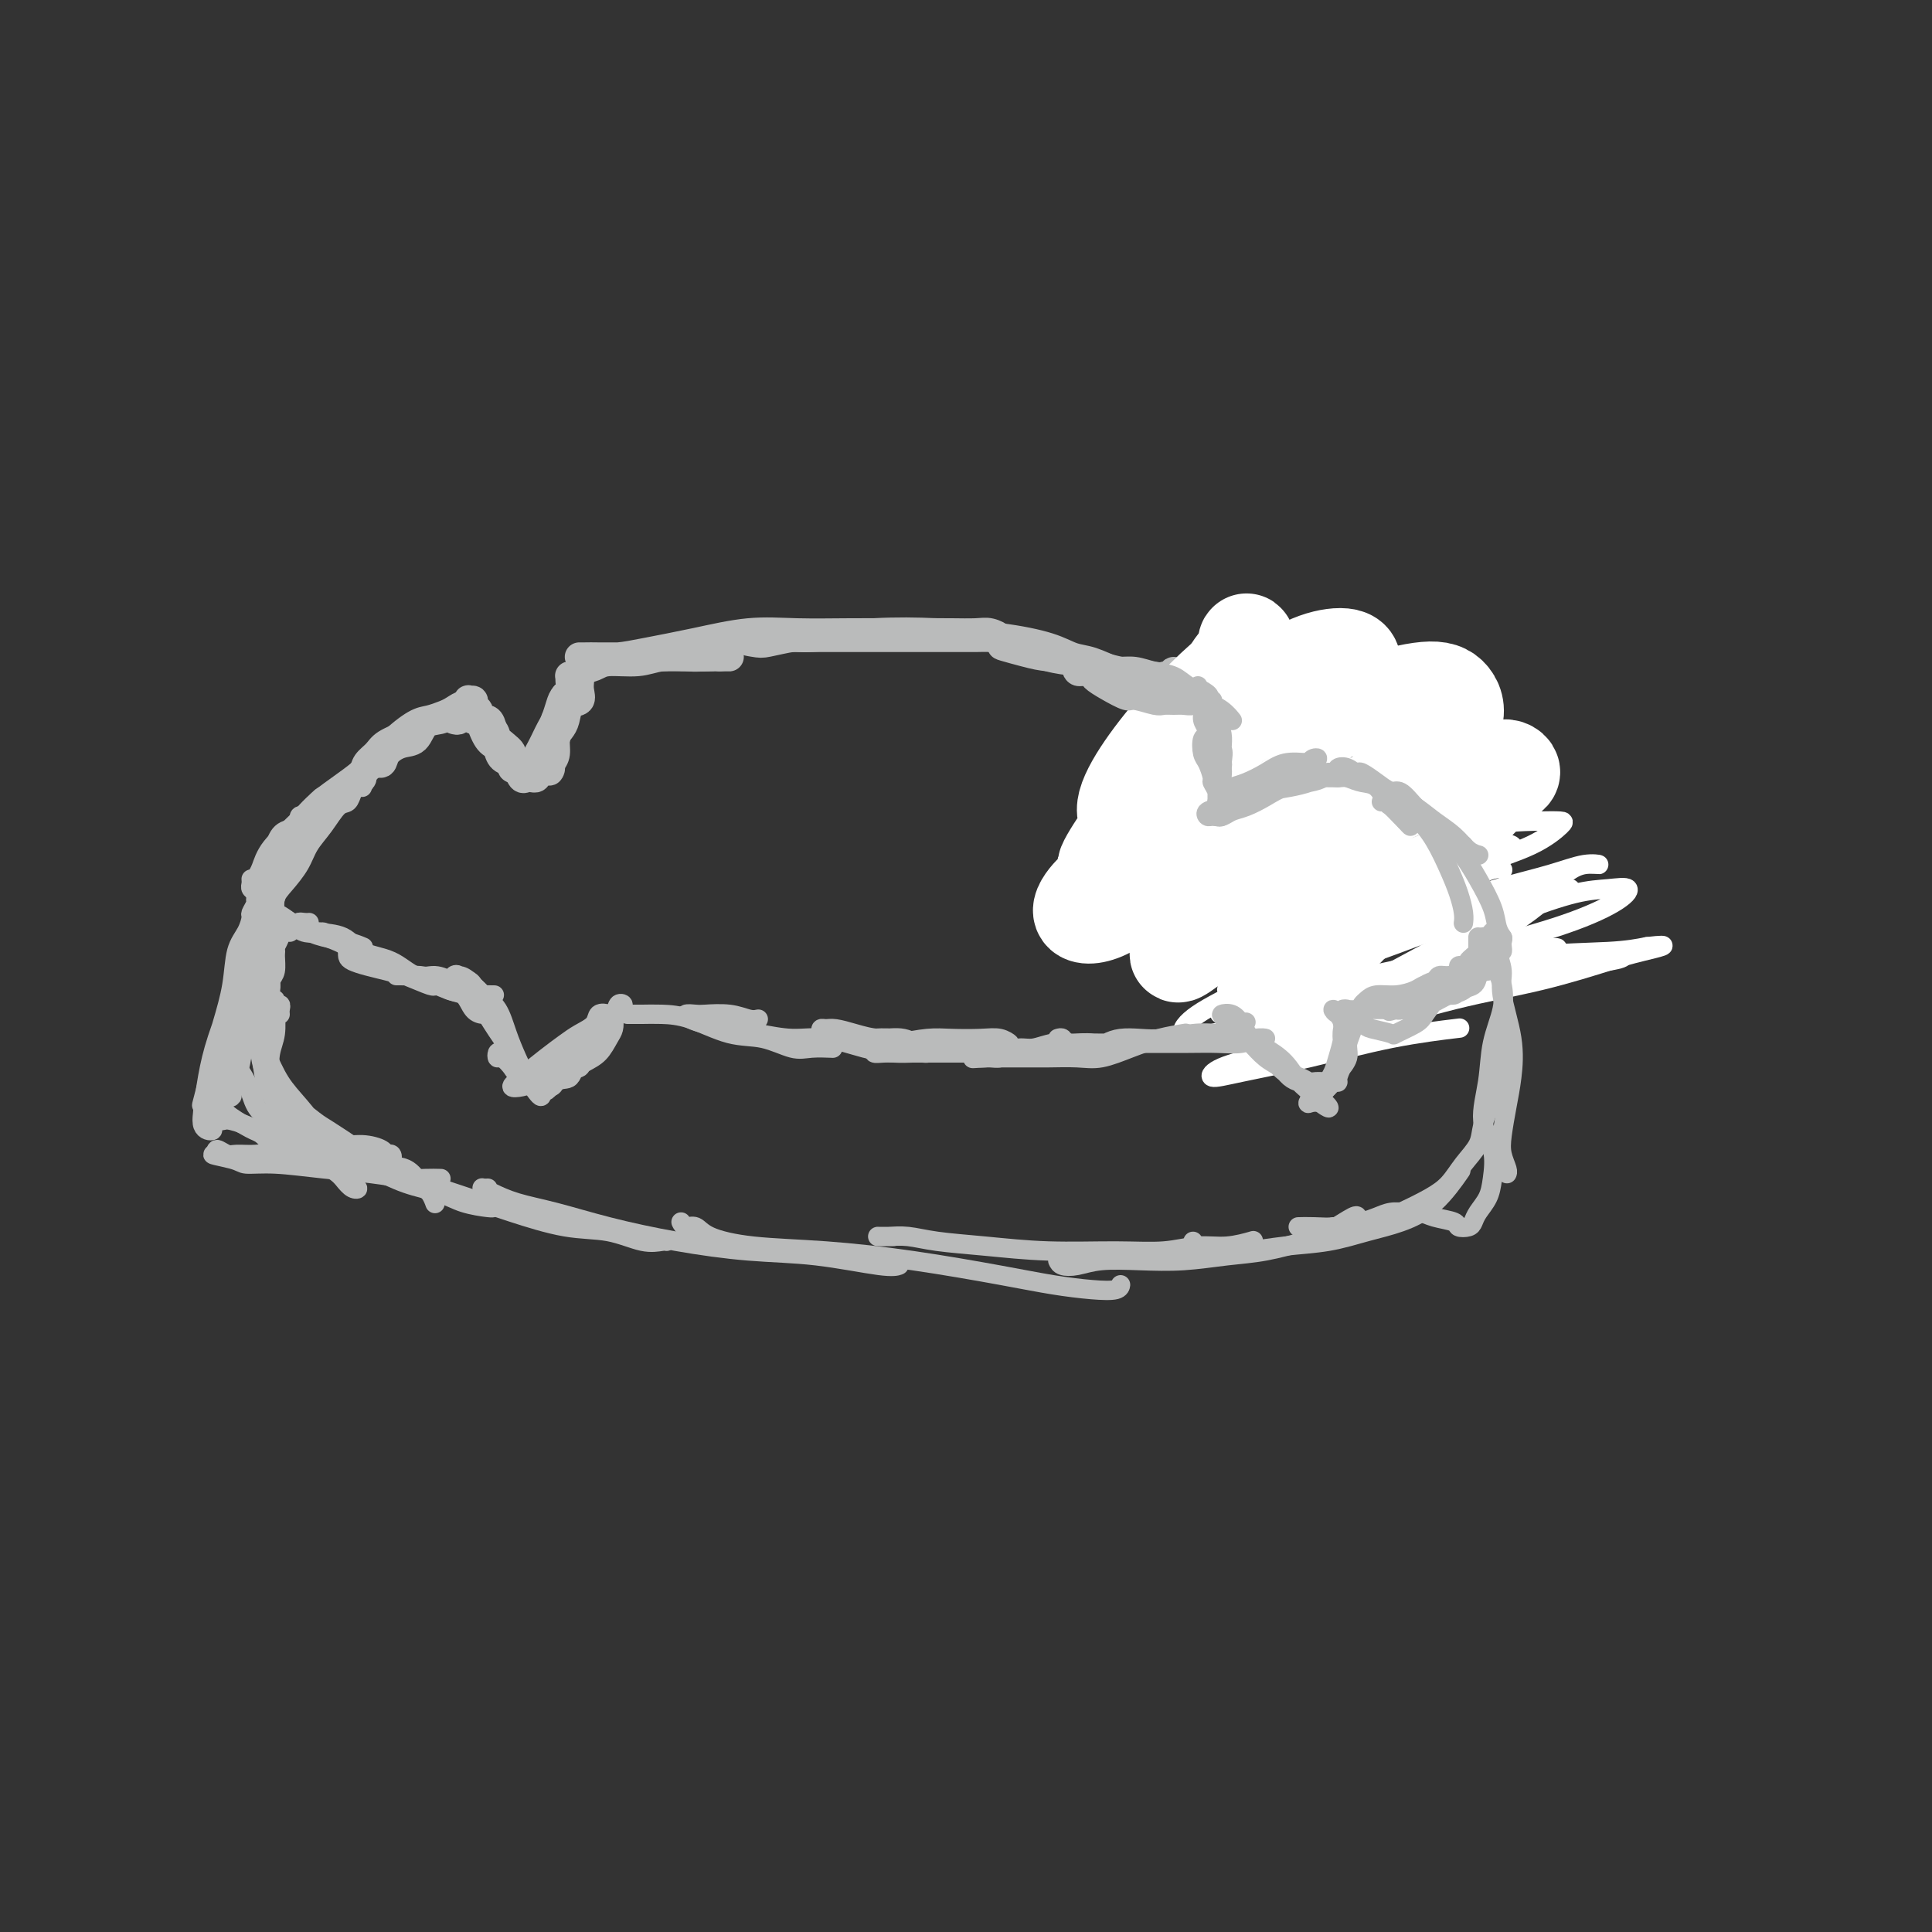 <svg viewBox='0 0 400 400' version='1.1' xmlns='http://www.w3.org/2000/svg' xmlns:xlink='http://www.w3.org/1999/xlink'><rect x="0" y="0" width="400" height="400" fill="#333333" stroke="none"/><g fill='none' stroke='#BABBBB' stroke-width='6' stroke-linecap='round' stroke-linejoin='round'><path d='M99,148c0.122,-0.341 0.243,-0.681 0,-1c-0.243,-0.319 -0.851,-0.616 -1,-1c-0.149,-0.384 0.162,-0.856 0,-1c-0.162,-0.144 -0.797,0.041 -1,0c-0.203,-0.041 0.025,-0.306 0,0c-0.025,0.306 -0.302,1.184 0,2c0.302,0.816 1.185,1.569 2,2c0.815,0.431 1.562,0.540 2,1c0.438,0.460 0.566,1.271 1,2c0.434,0.729 1.175,1.376 2,2c0.825,0.624 1.733,1.226 2,2c0.267,0.774 -0.109,1.721 0,2c0.109,0.279 0.702,-0.109 1,0c0.298,0.109 0.301,0.716 0,1c-0.301,0.284 -0.907,0.245 -1,0c-0.093,-0.245 0.326,-0.695 0,-1c-0.326,-0.305 -1.397,-0.465 -2,-1c-0.603,-0.535 -0.739,-1.443 -1,-2c-0.261,-0.557 -0.648,-0.761 -1,-1c-0.352,-0.239 -0.669,-0.514 -1,-1c-0.331,-0.486 -0.675,-1.184 -1,-2c-0.325,-0.816 -0.630,-1.751 -1,-2c-0.370,-0.249 -0.803,0.187 -1,0c-0.197,-0.187 -0.156,-0.999 0,-1c0.156,-0.001 0.427,0.807 1,1c0.573,0.193 1.450,-0.231 2,0c0.550,0.231 0.775,1.115 1,2'/><path d='M102,151c0.737,0.688 0.579,1.407 1,2c0.421,0.593 1.422,1.059 2,2c0.578,0.941 0.732,2.357 1,3c0.268,0.643 0.650,0.513 1,1c0.350,0.487 0.668,1.592 1,2c0.332,0.408 0.677,0.121 1,0c0.323,-0.121 0.623,-0.074 1,0c0.377,0.074 0.832,0.175 1,0c0.168,-0.175 0.048,-0.627 0,-1c-0.048,-0.373 -0.024,-0.666 0,-1c0.024,-0.334 0.048,-0.709 0,-1c-0.048,-0.291 -0.168,-0.500 0,-1c0.168,-0.500 0.623,-1.292 1,-2c0.377,-0.708 0.678,-1.330 1,-2c0.322,-0.670 0.667,-1.386 1,-2c0.333,-0.614 0.653,-1.125 1,-2c0.347,-0.875 0.720,-2.113 1,-3c0.280,-0.887 0.467,-1.423 1,-2c0.533,-0.577 1.413,-1.195 2,-2c0.587,-0.805 0.883,-1.798 1,-2c0.117,-0.202 0.057,0.386 0,1c-0.057,0.614 -0.109,1.253 0,2c0.109,0.747 0.379,1.603 0,2c-0.379,0.397 -1.407,0.337 -2,1c-0.593,0.663 -0.750,2.051 -1,3c-0.250,0.949 -0.593,1.461 -1,2c-0.407,0.539 -0.879,1.107 -1,2c-0.121,0.893 0.108,2.112 0,3c-0.108,0.888 -0.554,1.444 -1,2'/><path d='M114,158c-0.712,2.688 0.010,1.407 0,1c-0.010,-0.407 -0.750,0.060 -1,0c-0.250,-0.060 -0.011,-0.645 0,-1c0.011,-0.355 -0.207,-0.479 0,-1c0.207,-0.521 0.839,-1.439 1,-2c0.161,-0.561 -0.150,-0.764 0,-1c0.150,-0.236 0.762,-0.504 1,-1c0.238,-0.496 0.101,-1.218 0,-2c-0.101,-0.782 -0.167,-1.623 0,-2c0.167,-0.377 0.566,-0.290 1,-1c0.434,-0.710 0.901,-2.218 1,-3c0.099,-0.782 -0.171,-0.837 0,-1c0.171,-0.163 0.781,-0.435 1,-1c0.219,-0.565 0.046,-1.422 0,-2c-0.046,-0.578 0.036,-0.875 0,-1c-0.036,-0.125 -0.189,-0.076 0,0c0.189,0.076 0.721,0.179 1,0c0.279,-0.179 0.305,-0.640 1,-1c0.695,-0.360 2.057,-0.618 3,-1c0.943,-0.382 1.466,-0.887 3,-1c1.534,-0.113 4.078,0.166 6,0c1.922,-0.166 3.220,-0.776 5,-1c1.780,-0.224 4.040,-0.060 6,0c1.960,0.060 3.618,0.016 5,0c1.382,-0.016 2.487,-0.004 3,0c0.513,0.004 0.432,0.001 0,0c-0.432,-0.001 -1.216,-0.001 -2,0'/><path d='M149,136c3.977,-0.464 -0.580,-0.124 -3,0c-2.420,0.124 -2.703,0.033 -4,0c-1.297,-0.033 -3.609,-0.009 -5,0c-1.391,0.009 -1.860,0.002 -4,0c-2.140,-0.002 -5.952,-0.001 -8,0c-2.048,0.001 -2.331,0.001 -3,0c-0.669,-0.001 -1.723,-0.003 -2,0c-0.277,0.003 0.224,0.009 1,0c0.776,-0.009 1.828,-0.034 3,0c1.172,0.034 2.465,0.128 4,0c1.535,-0.128 3.312,-0.479 6,-1c2.688,-0.521 6.286,-1.211 10,-2c3.714,-0.789 7.542,-1.675 11,-2c3.458,-0.325 6.545,-0.087 10,0c3.455,0.087 7.278,0.024 11,0c3.722,-0.024 7.342,-0.007 10,0c2.658,0.007 4.353,0.006 6,0c1.647,-0.006 3.245,-0.016 5,0c1.755,0.016 3.667,0.057 5,0c1.333,-0.057 2.086,-0.211 3,0c0.914,0.211 1.990,0.789 2,1c0.010,0.211 -1.045,0.057 -2,0c-0.955,-0.057 -1.809,-0.015 -3,0c-1.191,0.015 -2.719,0.004 -4,0c-1.281,-0.004 -2.314,-0.001 -4,0c-1.686,0.001 -4.026,0.000 -6,0c-1.974,-0.000 -3.581,-0.000 -6,0c-2.419,0.000 -5.651,0.000 -9,0c-3.349,-0.000 -6.814,-0.000 -9,0c-2.186,0.000 -3.093,0.000 -4,0'/><path d='M160,132c-7.974,0.364 -5.408,0.773 -4,1c1.408,0.227 1.658,0.270 3,0c1.342,-0.270 3.775,-0.855 5,-1c1.225,-0.145 1.240,0.149 4,0c2.760,-0.149 8.265,-0.741 13,-1c4.735,-0.259 8.702,-0.187 13,0c4.298,0.187 8.928,0.487 13,1c4.072,0.513 7.585,1.238 10,2c2.415,0.762 3.731,1.563 5,2c1.269,0.437 2.492,0.512 4,1c1.508,0.488 3.303,1.388 5,2c1.697,0.612 3.298,0.934 4,1c0.702,0.066 0.507,-0.125 1,0c0.493,0.125 1.675,0.567 2,1c0.325,0.433 -0.205,0.858 0,1c0.205,0.142 1.146,0.001 1,0c-0.146,-0.001 -1.377,0.137 -2,0c-0.623,-0.137 -0.636,-0.548 -1,-1c-0.364,-0.452 -1.079,-0.946 -2,-1c-0.921,-0.054 -2.048,0.333 -3,0c-0.952,-0.333 -1.731,-1.385 -3,-2c-1.269,-0.615 -3.030,-0.791 -5,-1c-1.970,-0.209 -4.150,-0.449 -6,-1c-1.850,-0.551 -3.369,-1.413 -4,-2c-0.631,-0.587 -0.375,-0.900 -1,-1c-0.625,-0.100 -2.130,0.011 -3,0c-0.870,-0.011 -1.106,-0.146 -1,0c0.106,0.146 0.553,0.573 1,1'/><path d='M209,134c-4.024,-0.909 0.414,0.320 3,1c2.586,0.680 3.318,0.811 5,1c1.682,0.189 4.313,0.436 7,1c2.687,0.564 5.431,1.446 8,2c2.569,0.554 4.964,0.779 7,1c2.036,0.221 3.712,0.436 5,1c1.288,0.564 2.188,1.476 3,2c0.812,0.524 1.537,0.658 2,1c0.463,0.342 0.664,0.890 1,1c0.336,0.110 0.808,-0.219 1,0c0.192,0.219 0.103,0.987 0,1c-0.103,0.013 -0.220,-0.727 0,-1c0.220,-0.273 0.777,-0.078 1,0c0.223,0.078 0.111,0.039 0,0'/><path d='M245,143c0.000,0.000 0.100,0.100 0.1,0.1'/><path d='M241,142c0.030,-0.308 0.060,-0.616 0,-1c-0.060,-0.384 -0.209,-0.843 0,-1c0.209,-0.157 0.777,-0.012 1,0c0.223,0.012 0.100,-0.110 0,0c-0.100,0.110 -0.177,0.451 0,1c0.177,0.549 0.607,1.307 1,2c0.393,0.693 0.750,1.322 1,2c0.250,0.678 0.393,1.405 1,2c0.607,0.595 1.678,1.059 2,2c0.322,0.941 -0.106,2.359 0,3c0.106,0.641 0.748,0.504 1,1c0.252,0.496 0.116,1.623 0,2c-0.116,0.377 -0.212,0.004 0,0c0.212,-0.004 0.733,0.362 1,0c0.267,-0.362 0.279,-1.452 0,-2c-0.279,-0.548 -0.848,-0.555 -1,-1c-0.152,-0.445 0.113,-1.327 0,-2c-0.113,-0.673 -0.604,-1.135 -1,-2c-0.396,-0.865 -0.699,-2.131 -1,-3c-0.301,-0.869 -0.602,-1.341 -1,-2c-0.398,-0.659 -0.892,-1.505 -1,-2c-0.108,-0.495 0.171,-0.639 0,-1c-0.171,-0.361 -0.792,-0.939 -1,-1c-0.208,-0.061 -0.004,0.396 0,1c0.004,0.604 -0.191,1.355 0,2c0.191,0.645 0.769,1.184 1,2c0.231,0.816 0.116,1.908 0,3'/><path d='M244,147c0.177,1.142 0.621,0.998 1,2c0.379,1.002 0.693,3.149 1,4c0.307,0.851 0.607,0.406 1,1c0.393,0.594 0.880,2.228 1,3c0.120,0.772 -0.126,0.683 0,1c0.126,0.317 0.625,1.039 1,1c0.375,-0.039 0.626,-0.841 1,-1c0.374,-0.159 0.869,0.323 1,0c0.131,-0.323 -0.103,-1.452 0,-2c0.103,-0.548 0.542,-0.515 1,-1c0.458,-0.485 0.934,-1.488 1,-2c0.066,-0.512 -0.278,-0.531 0,-1c0.278,-0.469 1.179,-1.386 2,-2c0.821,-0.614 1.563,-0.925 2,-1c0.437,-0.075 0.569,0.085 1,0c0.431,-0.085 1.161,-0.416 2,-1c0.839,-0.584 1.787,-1.422 2,-2c0.213,-0.578 -0.310,-0.895 0,-1c0.310,-0.105 1.454,0.003 2,0c0.546,-0.003 0.493,-0.116 0,0c-0.493,0.116 -1.427,0.462 -2,1c-0.573,0.538 -0.787,1.269 -1,2'/><path d='M261,148c0.925,-0.490 -0.762,0.285 -2,1c-1.238,0.715 -2.027,1.368 -3,2c-0.973,0.632 -2.128,1.242 -3,2c-0.872,0.758 -1.460,1.665 -2,2c-0.540,0.335 -1.034,0.100 -1,0c0.034,-0.100 0.594,-0.064 1,0c0.406,0.064 0.657,0.155 1,0c0.343,-0.155 0.777,-0.555 1,-1c0.223,-0.445 0.235,-0.934 1,-1c0.765,-0.066 2.285,0.290 3,0c0.715,-0.290 0.626,-1.227 1,-2c0.374,-0.773 1.210,-1.384 2,-2c0.790,-0.616 1.532,-1.238 2,-2c0.468,-0.762 0.661,-1.666 1,-2c0.339,-0.334 0.823,-0.100 1,0c0.177,0.100 0.047,0.065 0,0c-0.047,-0.065 -0.013,-0.162 0,0c0.013,0.162 0.003,0.582 0,1c-0.003,0.418 -0.001,0.834 0,1c0.001,0.166 0.000,0.083 0,0'/><path d='M94,149c0.395,0.115 0.791,0.230 1,0c0.209,-0.230 0.233,-0.806 0,-1c-0.233,-0.194 -0.721,-0.008 -1,0c-0.279,0.008 -0.347,-0.164 -1,0c-0.653,0.164 -1.890,0.663 -3,1c-1.110,0.337 -2.094,0.513 -3,1c-0.906,0.487 -1.733,1.285 -3,2c-1.267,0.715 -2.975,1.348 -4,2c-1.025,0.652 -1.368,1.324 -2,2c-0.632,0.676 -1.552,1.355 -2,2c-0.448,0.645 -0.423,1.257 -1,2c-0.577,0.743 -1.757,1.617 -2,2c-0.243,0.383 0.450,0.276 1,0c0.550,-0.276 0.958,-0.721 1,-1c0.042,-0.279 -0.281,-0.394 0,-1c0.281,-0.606 1.167,-1.704 2,-2c0.833,-0.296 1.611,0.212 2,0c0.389,-0.212 0.387,-1.142 1,-2c0.613,-0.858 1.841,-1.644 3,-2c1.159,-0.356 2.249,-0.281 3,-1c0.751,-0.719 1.164,-2.232 2,-3c0.836,-0.768 2.096,-0.791 3,-1c0.904,-0.209 1.452,-0.605 2,-1'/><path d='M93,148c3.274,-2.100 1.460,-0.349 1,0c-0.460,0.349 0.436,-0.702 1,-1c0.564,-0.298 0.797,0.158 1,0c0.203,-0.158 0.376,-0.931 0,-1c-0.376,-0.069 -1.303,0.566 -2,1c-0.697,0.434 -1.165,0.666 -2,1c-0.835,0.334 -2.036,0.770 -3,1c-0.964,0.230 -1.691,0.255 -3,1c-1.309,0.745 -3.201,2.211 -5,4c-1.799,1.789 -3.504,3.900 -6,6c-2.496,2.100 -5.783,4.187 -8,6c-2.217,1.813 -3.365,3.350 -5,5c-1.635,1.650 -3.755,3.413 -5,5c-1.245,1.587 -1.613,2.998 -2,4c-0.387,1.002 -0.793,1.596 -1,2c-0.207,0.404 -0.214,0.617 0,1c0.214,0.383 0.649,0.937 1,1c0.351,0.063 0.619,-0.365 1,-1c0.381,-0.635 0.876,-1.479 1,-2c0.124,-0.521 -0.121,-0.721 0,-1c0.121,-0.279 0.610,-0.636 1,-1c0.390,-0.364 0.681,-0.734 1,-1c0.319,-0.266 0.667,-0.427 1,-1c0.333,-0.573 0.653,-1.557 1,-2c0.347,-0.443 0.722,-0.346 1,-1c0.278,-0.654 0.459,-2.061 1,-3c0.541,-0.939 1.440,-1.411 2,-2c0.560,-0.589 0.780,-1.294 1,-2'/><path d='M66,167c2.089,-2.489 1.311,-0.711 1,0c-0.311,0.711 -0.156,0.356 0,0'/><path d='M256,146c0.470,0.051 0.941,0.103 1,0c0.059,-0.103 -0.292,-0.360 0,0c0.292,0.360 1.227,1.337 2,2c0.773,0.663 1.383,1.014 2,2c0.617,0.986 1.241,2.609 2,4c0.759,1.391 1.653,2.552 3,4c1.347,1.448 3.149,3.183 4,4c0.851,0.817 0.753,0.714 1,1c0.247,0.286 0.841,0.960 1,1c0.159,0.040 -0.116,-0.554 -1,-1c-0.884,-0.446 -2.376,-0.743 -3,-1c-0.624,-0.257 -0.381,-0.472 -1,-1c-0.619,-0.528 -2.099,-1.367 -3,-2c-0.901,-0.633 -1.222,-1.059 -2,-2c-0.778,-0.941 -2.014,-2.395 -3,-3c-0.986,-0.605 -1.722,-0.360 -2,-1c-0.278,-0.640 -0.097,-2.166 0,-3c0.097,-0.834 0.111,-0.978 0,-1c-0.111,-0.022 -0.347,0.076 0,0c0.347,-0.076 1.278,-0.328 2,0c0.722,0.328 1.235,1.235 2,2c0.765,0.765 1.783,1.388 3,2c1.217,0.612 2.633,1.214 4,2c1.367,0.786 2.686,1.757 4,3c1.314,1.243 2.623,2.758 4,4c1.377,1.242 2.822,2.212 4,3c1.178,0.788 2.089,1.394 3,2'/><path d='M283,167c4.203,2.972 1.712,1.903 1,2c-0.712,0.097 0.357,1.359 1,2c0.643,0.641 0.860,0.660 1,1c0.140,0.340 0.203,1.000 0,1c-0.203,0.000 -0.673,-0.659 -1,-1c-0.327,-0.341 -0.513,-0.362 -1,-1c-0.487,-0.638 -1.277,-1.893 -2,-3c-0.723,-1.107 -1.379,-2.068 -2,-3c-0.621,-0.932 -1.205,-1.837 -2,-3c-0.795,-1.163 -1.800,-2.584 -3,-4c-1.200,-1.416 -2.595,-2.828 -4,-4c-1.405,-1.172 -2.820,-2.104 -4,-3c-1.180,-0.896 -2.126,-1.755 -3,-2c-0.874,-0.245 -1.676,0.123 -2,0c-0.324,-0.123 -0.171,-0.736 0,-1c0.171,-0.264 0.358,-0.179 1,0c0.642,0.179 1.739,0.452 3,1c1.261,0.548 2.686,1.370 4,2c1.314,0.630 2.516,1.067 4,2c1.484,0.933 3.248,2.360 5,4c1.752,1.640 3.491,3.492 5,5c1.509,1.508 2.786,2.674 4,4c1.214,1.326 2.363,2.814 3,4c0.637,1.186 0.760,2.069 1,3c0.240,0.931 0.597,1.910 1,3c0.403,1.090 0.851,2.292 1,3c0.149,0.708 -0.001,0.922 0,1c0.001,0.078 0.154,0.021 0,0c-0.154,-0.021 -0.615,-0.006 -1,0c-0.385,0.006 -0.692,0.003 -1,0'/><path d='M292,180c0.439,2.156 -0.462,0.547 -1,0c-0.538,-0.547 -0.712,-0.033 -1,0c-0.288,0.033 -0.689,-0.415 -1,-1c-0.311,-0.585 -0.532,-1.309 -1,-2c-0.468,-0.691 -1.183,-1.351 -2,-2c-0.817,-0.649 -1.737,-1.289 -2,-2c-0.263,-0.711 0.129,-1.494 0,-2c-0.129,-0.506 -0.781,-0.734 -1,-1c-0.219,-0.266 -0.006,-0.568 0,-1c0.006,-0.432 -0.194,-0.992 0,-1c0.194,-0.008 0.783,0.536 1,1c0.217,0.464 0.062,0.847 0,1c-0.062,0.153 -0.031,0.077 0,0'/></g>
<g fill='none' stroke='#FFFFFF' stroke-width='20' stroke-linecap='round' stroke-linejoin='round'><path d='M291,149c-0.741,3.169 -1.481,6.338 -2,8c-0.519,1.662 -0.815,1.818 -2,5c-1.185,3.182 -3.259,9.391 -5,14c-1.741,4.609 -3.149,7.617 -5,11c-1.851,3.383 -4.143,7.142 -6,10c-1.857,2.858 -3.277,4.814 -4,6c-0.723,1.186 -0.747,1.602 -1,2c-0.253,0.398 -0.735,0.778 0,0c0.735,-0.778 2.688,-2.716 5,-5c2.312,-2.284 4.982,-4.915 8,-8c3.018,-3.085 6.383,-6.622 10,-10c3.617,-3.378 7.485,-6.595 11,-10c3.515,-3.405 6.678,-6.996 9,-9c2.322,-2.004 3.803,-2.420 4,-3c0.197,-0.580 -0.892,-1.322 -2,-1c-1.108,0.322 -2.237,1.710 -5,3c-2.763,1.290 -7.160,2.482 -12,5c-4.840,2.518 -10.121,6.363 -14,9c-3.879,2.637 -6.354,4.065 -12,7c-5.646,2.935 -14.463,7.377 -19,10c-4.537,2.623 -4.794,3.426 -5,4c-0.206,0.574 -0.361,0.918 1,0c1.361,-0.918 4.236,-3.097 8,-6c3.764,-2.903 8.416,-6.528 13,-10c4.584,-3.472 9.100,-6.789 14,-11c4.900,-4.211 10.183,-9.316 14,-13c3.817,-3.684 6.166,-5.946 7,-8c0.834,-2.054 0.151,-3.901 -1,-5c-1.151,-1.099 -2.772,-1.450 -6,-1c-3.228,0.450 -8.065,1.700 -13,4c-4.935,2.300 -9.967,5.650 -15,9'/><path d='M266,156c-5.511,3.159 -11.787,6.558 -18,11c-6.213,4.442 -12.363,9.927 -16,13c-3.637,3.073 -4.763,3.732 -6,5c-1.237,1.268 -2.586,3.143 -2,4c0.586,0.857 3.108,0.695 6,-1c2.892,-1.695 6.154,-4.923 10,-8c3.846,-3.077 8.275,-6.003 13,-10c4.725,-3.997 9.745,-9.066 14,-14c4.255,-4.934 7.744,-9.735 10,-13c2.256,-3.265 3.279,-4.996 3,-6c-0.279,-1.004 -1.861,-1.283 -4,-1c-2.139,0.283 -4.834,1.127 -8,3c-3.166,1.873 -6.804,4.775 -11,8c-4.196,3.225 -8.951,6.775 -13,11c-4.049,4.225 -7.390,9.126 -10,13c-2.610,3.874 -4.487,6.720 -5,8c-0.513,1.280 0.337,0.994 2,1c1.663,0.006 4.139,0.304 7,-1c2.861,-1.304 6.108,-4.209 9,-7c2.892,-2.791 5.429,-5.467 8,-9c2.571,-3.533 5.178,-7.922 7,-12c1.822,-4.078 2.861,-7.845 3,-10c0.139,-2.155 -0.622,-2.698 -2,-3c-1.378,-0.302 -3.373,-0.363 -5,0c-1.627,0.363 -2.887,1.149 -5,3c-2.113,1.851 -5.078,4.765 -8,8c-2.922,3.235 -5.799,6.789 -8,10c-2.201,3.211 -3.724,6.077 -4,8c-0.276,1.923 0.695,2.902 2,3c1.305,0.098 2.944,-0.686 5,-2c2.056,-1.314 4.528,-3.157 7,-5'/><path d='M247,163c2.778,-2.362 3.724,-4.768 5,-8c1.276,-3.232 2.882,-7.290 4,-11c1.118,-3.710 1.750,-7.073 2,-9c0.250,-1.927 0.120,-2.417 0,-2c-0.120,0.417 -0.228,1.741 -1,3c-0.772,1.259 -2.208,2.454 -3,5c-0.792,2.546 -0.941,6.442 -1,8c-0.059,1.558 -0.030,0.779 0,0'/></g>
<g fill='none' stroke='#FFFFFF' stroke-width='4' stroke-linecap='round' stroke-linejoin='round'><path d='M233,140c0.026,-0.081 0.051,-0.162 0,0c-0.051,0.162 -0.179,0.568 0,1c0.179,0.432 0.665,0.889 1,1c0.335,0.111 0.521,-0.123 1,0c0.479,0.123 1.252,0.603 2,1c0.748,0.397 1.470,0.710 2,1c0.530,0.290 0.868,0.558 1,1c0.132,0.442 0.057,1.057 0,1c-0.057,-0.057 -0.097,-0.788 0,-1c0.097,-0.212 0.332,0.093 0,0c-0.332,-0.093 -1.230,-0.584 -2,-1c-0.770,-0.416 -1.413,-0.756 -2,-1c-0.587,-0.244 -1.119,-0.392 -2,-1c-0.881,-0.608 -2.110,-1.676 -3,-2c-0.890,-0.324 -1.440,0.095 -2,0c-0.560,-0.095 -1.129,-0.703 -1,-1c0.129,-0.297 0.956,-0.283 2,0c1.044,0.283 2.305,0.835 3,1c0.695,0.165 0.825,-0.057 2,0c1.175,0.057 3.394,0.392 5,1c1.606,0.608 2.599,1.487 4,2c1.401,0.513 3.210,0.659 4,1c0.790,0.341 0.562,0.876 1,1c0.438,0.124 1.543,-0.163 2,0c0.457,0.163 0.267,0.776 0,1c-0.267,0.224 -0.610,0.060 -1,0c-0.390,-0.060 -0.826,-0.017 -1,0c-0.174,0.017 -0.087,0.009 0,0'/></g>
<g fill='none' stroke='#BABBBB' stroke-width='4' stroke-linecap='round' stroke-linejoin='round'><path d='M222,137c-0.056,0.341 -0.113,0.683 0,1c0.113,0.317 0.395,0.610 1,1c0.605,0.390 1.533,0.878 3,1c1.467,0.122 3.472,-0.122 5,0c1.528,0.122 2.577,0.611 4,1c1.423,0.389 3.219,0.678 5,1c1.781,0.322 3.547,0.679 5,1c1.453,0.321 2.594,0.608 3,1c0.406,0.392 0.079,0.890 0,1c-0.079,0.110 0.092,-0.167 0,0c-0.092,0.167 -0.445,0.778 -1,1c-0.555,0.222 -1.311,0.055 -2,0c-0.689,-0.055 -1.309,0.001 -2,0c-0.691,-0.001 -1.451,-0.059 -2,0c-0.549,0.059 -0.886,0.234 -2,0c-1.114,-0.234 -3.004,-0.876 -4,-1c-0.996,-0.124 -1.096,0.269 -2,0c-0.904,-0.269 -2.611,-1.200 -4,-2c-1.389,-0.800 -2.461,-1.467 -3,-2c-0.539,-0.533 -0.544,-0.931 -1,-1c-0.456,-0.069 -1.364,0.192 -2,0c-0.636,-0.192 -0.999,-0.837 -1,-1c-0.001,-0.163 0.362,0.156 1,0c0.638,-0.156 1.553,-0.786 3,-1c1.447,-0.214 3.426,-0.012 5,0c1.574,0.012 2.742,-0.165 4,0c1.258,0.165 2.605,0.673 4,1c1.395,0.327 2.837,0.473 4,1c1.163,0.527 2.047,1.436 3,2c0.953,0.564 1.977,0.782 3,1'/><path d='M249,143c2.324,1.226 1.133,1.793 1,2c-0.133,0.207 0.792,0.056 1,0c0.208,-0.056 -0.300,-0.018 -1,0c-0.700,0.018 -1.593,0.016 -2,0c-0.407,-0.016 -0.327,-0.046 -1,0c-0.673,0.046 -2.098,0.167 -3,0c-0.902,-0.167 -1.280,-0.623 -2,-1c-0.720,-0.377 -1.782,-0.675 -3,-1c-1.218,-0.325 -2.592,-0.676 -4,-1c-1.408,-0.324 -2.848,-0.621 -4,-1c-1.152,-0.379 -2.014,-0.842 -2,-1c0.014,-0.158 0.905,-0.012 2,0c1.095,0.012 2.394,-0.110 4,0c1.606,0.110 3.520,0.454 5,1c1.480,0.546 2.526,1.295 4,2c1.474,0.705 3.376,1.366 5,2c1.624,0.634 2.971,1.242 4,2c1.029,0.758 1.738,1.666 2,2c0.262,0.334 0.075,0.096 0,0c-0.075,-0.096 -0.037,-0.048 0,0'/><path d='M249,145c0.000,0.000 0.000,0.000 0,0c0.000,0.000 0.000,0.000 0,0c0.000,0.000 0.000,0.000 0,0'/><path d='M247,145c-0.347,-0.454 -0.693,-0.908 -1,-1c-0.307,-0.092 -0.573,0.178 -1,0c-0.427,-0.178 -1.015,-0.802 -1,-1c0.015,-0.198 0.633,0.032 1,0c0.367,-0.032 0.484,-0.326 1,0c0.516,0.326 1.429,1.271 2,2c0.571,0.729 0.798,1.242 1,2c0.202,0.758 0.380,1.760 1,3c0.620,1.240 1.684,2.716 2,4c0.316,1.284 -0.115,2.376 0,3c0.115,0.624 0.777,0.782 1,1c0.223,0.218 0.008,0.497 0,1c-0.008,0.503 0.191,1.229 0,1c-0.191,-0.229 -0.772,-1.412 -1,-2c-0.228,-0.588 -0.104,-0.580 0,-1c0.104,-0.420 0.186,-1.267 0,-2c-0.186,-0.733 -0.642,-1.351 -1,-2c-0.358,-0.649 -0.618,-1.329 -1,-2c-0.382,-0.671 -0.887,-1.333 -1,-2c-0.113,-0.667 0.165,-1.338 0,-2c-0.165,-0.662 -0.773,-1.313 -1,-2c-0.227,-0.687 -0.072,-1.408 0,-2c0.072,-0.592 0.060,-1.056 0,-1c-0.060,0.056 -0.170,0.630 0,1c0.170,0.370 0.620,0.534 1,1c0.380,0.466 0.690,1.233 1,2'/><path d='M250,146c0.471,1.122 0.648,1.928 1,3c0.352,1.072 0.878,2.410 1,4c0.122,1.590 -0.160,3.430 0,5c0.160,1.570 0.760,2.868 1,4c0.240,1.132 0.118,2.097 0,3c-0.118,0.903 -0.231,1.744 0,2c0.231,0.256 0.808,-0.073 1,0c0.192,0.073 0.001,0.549 0,0c-0.001,-0.549 0.189,-2.124 0,-3c-0.189,-0.876 -0.758,-1.054 -1,-2c-0.242,-0.946 -0.156,-2.659 0,-4c0.156,-1.341 0.382,-2.309 0,-3c-0.382,-0.691 -1.371,-1.104 -2,-2c-0.629,-0.896 -0.898,-2.275 -1,-3c-0.102,-0.725 -0.039,-0.795 0,-1c0.039,-0.205 0.053,-0.543 0,-1c-0.053,-0.457 -0.172,-1.032 0,-1c0.172,0.032 0.634,0.672 1,1c0.366,0.328 0.634,0.345 1,1c0.366,0.655 0.830,1.950 1,3c0.170,1.050 0.046,1.857 0,3c-0.046,1.143 -0.012,2.622 0,4c0.012,1.378 0.003,2.657 0,4c-0.003,1.343 -0.001,2.752 0,4c0.001,1.248 0.000,2.336 0,3c-0.000,0.664 -0.000,0.904 0,1c0.000,0.096 0.000,0.048 0,0'/><path d='M253,171c0.464,3.690 0.124,0.415 0,-1c-0.124,-1.415 -0.033,-0.970 0,-1c0.033,-0.030 0.009,-0.535 0,-1c-0.009,-0.465 -0.004,-0.892 0,-1c0.004,-0.108 0.007,0.101 0,0c-0.007,-0.101 -0.025,-0.514 0,-1c0.025,-0.486 0.093,-1.046 0,-1c-0.093,0.046 -0.346,0.699 0,1c0.346,0.301 1.291,0.250 2,0c0.709,-0.250 1.183,-0.701 2,-1c0.817,-0.299 1.978,-0.447 3,-1c1.022,-0.553 1.906,-1.512 3,-2c1.094,-0.488 2.399,-0.505 3,-1c0.601,-0.495 0.499,-1.469 1,-2c0.501,-0.531 1.605,-0.620 2,-1c0.395,-0.380 0.080,-1.052 0,-1c-0.080,0.052 0.076,0.828 0,1c-0.076,0.172 -0.383,-0.261 -1,0c-0.617,0.261 -1.544,1.215 -2,2c-0.456,0.785 -0.440,1.401 -1,2c-0.560,0.599 -1.697,1.181 -3,2c-1.303,0.819 -2.774,1.874 -4,3c-1.226,1.126 -2.207,2.322 -3,3c-0.793,0.678 -1.396,0.839 -2,1'/><path d='M253,171c-2.505,2.301 -0.767,1.553 0,1c0.767,-0.553 0.565,-0.909 1,-1c0.435,-0.091 1.509,0.085 2,0c0.491,-0.085 0.400,-0.430 1,-1c0.600,-0.570 1.892,-1.366 3,-2c1.108,-0.634 2.033,-1.108 3,-2c0.967,-0.892 1.977,-2.204 3,-3c1.023,-0.796 2.060,-1.076 3,-2c0.940,-0.924 1.783,-2.493 2,-3c0.217,-0.507 -0.191,0.048 0,0c0.191,-0.048 0.982,-0.700 1,-1c0.018,-0.300 -0.738,-0.250 -1,0c-0.262,0.250 -0.030,0.699 0,1c0.030,0.301 -0.142,0.455 -1,1c-0.858,0.545 -2.404,1.479 -3,2c-0.596,0.521 -0.243,0.627 -1,1c-0.757,0.373 -2.624,1.014 -4,2c-1.376,0.986 -2.260,2.318 -3,3c-0.740,0.682 -1.335,0.716 -2,1c-0.665,0.284 -1.399,0.820 -2,1c-0.601,0.180 -1.069,0.004 -1,0c0.069,-0.004 0.676,0.164 1,0c0.324,-0.164 0.367,-0.660 1,-1c0.633,-0.340 1.858,-0.525 3,-1c1.142,-0.475 2.201,-1.241 3,-2c0.799,-0.759 1.338,-1.513 2,-2c0.662,-0.487 1.445,-0.708 2,-1c0.555,-0.292 0.880,-0.656 1,-1c0.120,-0.344 0.034,-0.670 0,-1c-0.034,-0.330 -0.017,-0.665 0,-1'/><path d='M267,159c1.867,-1.333 0.533,0.333 0,1c-0.533,0.667 -0.267,0.333 0,0'/><path d='M269,160c-0.413,0.084 -0.825,0.169 -1,0c-0.175,-0.169 -0.112,-0.591 0,-1c0.112,-0.409 0.272,-0.806 0,-1c-0.272,-0.194 -0.975,-0.184 -1,0c-0.025,0.184 0.627,0.543 1,1c0.373,0.457 0.468,1.012 1,2c0.532,0.988 1.502,2.410 2,4c0.498,1.590 0.523,3.348 1,5c0.477,1.652 1.407,3.199 2,5c0.593,1.801 0.848,3.857 1,5c0.152,1.143 0.199,1.372 0,2c-0.199,0.628 -0.646,1.653 -1,2c-0.354,0.347 -0.617,0.016 -1,0c-0.383,-0.016 -0.886,0.284 -1,0c-0.114,-0.284 0.162,-1.154 0,-2c-0.162,-0.846 -0.760,-1.670 -1,-2c-0.240,-0.330 -0.120,-0.165 0,0'/><path d='M269,168c0.115,-0.221 0.230,-0.441 0,-1c-0.230,-0.559 -0.805,-1.456 -1,-2c-0.195,-0.544 -0.010,-0.736 0,-1c0.010,-0.264 -0.156,-0.601 0,-1c0.156,-0.399 0.634,-0.859 1,-1c0.366,-0.141 0.619,0.037 1,0c0.381,-0.037 0.891,-0.291 1,0c0.109,0.291 -0.181,1.126 0,2c0.181,0.874 0.833,1.788 1,3c0.167,1.212 -0.151,2.722 0,4c0.151,1.278 0.770,2.325 1,4c0.230,1.675 0.072,3.979 0,6c-0.072,2.021 -0.057,3.758 0,5c0.057,1.242 0.156,1.987 0,3c-0.156,1.013 -0.567,2.293 -1,3c-0.433,0.707 -0.886,0.841 -1,1c-0.114,0.159 0.113,0.344 0,0c-0.113,-0.344 -0.566,-1.216 -1,-2c-0.434,-0.784 -0.847,-1.480 -1,-2c-0.153,-0.520 -0.044,-0.863 0,-1c0.044,-0.137 0.022,-0.069 0,0'/><path d='M266,162c-0.005,-0.225 -0.009,-0.450 0,-1c0.009,-0.550 0.033,-1.427 0,-2c-0.033,-0.573 -0.123,-0.844 0,-1c0.123,-0.156 0.457,-0.197 1,0c0.543,0.197 1.293,0.634 2,1c0.707,0.366 1.370,0.663 2,1c0.630,0.337 1.227,0.713 2,2c0.773,1.287 1.724,3.484 2,5c0.276,1.516 -0.121,2.352 0,4c0.121,1.648 0.760,4.107 1,6c0.240,1.893 0.079,3.218 0,5c-0.079,1.782 -0.078,4.019 0,6c0.078,1.981 0.231,3.704 0,5c-0.231,1.296 -0.846,2.165 -1,3c-0.154,0.835 0.155,1.636 0,2c-0.155,0.364 -0.772,0.290 -1,0c-0.228,-0.290 -0.065,-0.797 0,-1c0.065,-0.203 0.033,-0.101 0,0'/><path d='M262,161c-0.054,-0.338 -0.108,-0.676 0,-1c0.108,-0.324 0.377,-0.635 1,-1c0.623,-0.365 1.600,-0.783 2,-1c0.400,-0.217 0.222,-0.233 1,0c0.778,0.233 2.513,0.717 4,1c1.487,0.283 2.728,0.367 4,1c1.272,0.633 2.575,1.816 4,3c1.425,1.184 2.970,2.368 4,4c1.030,1.632 1.544,3.711 2,6c0.456,2.289 0.854,4.789 1,7c0.146,2.211 0.039,4.134 0,6c-0.039,1.866 -0.010,3.675 0,5c0.010,1.325 0.003,2.164 0,3c-0.003,0.836 -0.001,1.667 0,2c0.001,0.333 0.000,0.166 0,0'/><path d='M270,158c0.127,0.116 0.254,0.233 0,0c-0.254,-0.233 -0.889,-0.815 -1,-1c-0.111,-0.185 0.303,0.029 1,0c0.697,-0.029 1.676,-0.300 3,0c1.324,0.300 2.994,1.171 5,2c2.006,0.829 4.348,1.616 6,3c1.652,1.384 2.614,3.366 4,5c1.386,1.634 3.194,2.920 4,5c0.806,2.080 0.608,4.953 1,7c0.392,2.047 1.373,3.267 2,5c0.627,1.733 0.900,3.980 1,6c0.100,2.020 0.027,3.813 0,5c-0.027,1.187 -0.008,1.768 0,2c0.008,0.232 0.004,0.116 0,0'/><path d='M273,159c-0.176,-0.441 -0.352,-0.881 0,-1c0.352,-0.119 1.232,0.085 2,0c0.768,-0.085 1.425,-0.459 3,0c1.575,0.459 4.068,1.752 6,3c1.932,1.248 3.303,2.452 5,4c1.697,1.548 3.722,3.438 5,5c1.278,1.562 1.810,2.794 3,5c1.190,2.206 3.037,5.387 4,8c0.963,2.613 1.043,4.659 1,7c-0.043,2.341 -0.207,4.978 0,7c0.207,2.022 0.787,3.429 1,5c0.213,1.571 0.061,3.306 0,4c-0.061,0.694 -0.030,0.347 0,0'/></g>
<g fill='none' stroke='#FFFFFF' stroke-width='4' stroke-linecap='round' stroke-linejoin='round'><path d='M320,185c1.342,-1.461 2.685,-2.922 4,-4c1.315,-1.078 2.604,-1.773 4,-2c1.396,-0.227 2.901,0.016 3,0c0.099,-0.016 -1.208,-0.290 -3,0c-1.792,0.290 -4.071,1.143 -7,2c-2.929,0.857 -6.510,1.719 -11,3c-4.490,1.281 -9.890,2.981 -16,5c-6.110,2.019 -12.930,4.358 -19,7c-6.070,2.642 -11.389,5.586 -16,8c-4.611,2.414 -8.515,4.298 -11,6c-2.485,1.702 -3.551,3.223 -3,4c0.551,0.777 2.719,0.810 6,0c3.281,-0.810 7.676,-2.464 13,-4c5.324,-1.536 11.577,-2.955 18,-5c6.423,-2.045 13.017,-4.716 20,-7c6.983,-2.284 14.355,-4.180 20,-6c5.645,-1.820 9.564,-3.563 12,-5c2.436,-1.437 3.388,-2.566 3,-3c-0.388,-0.434 -2.118,-0.172 -4,0c-1.882,0.172 -3.917,0.253 -7,1c-3.083,0.747 -7.213,2.160 -12,4c-4.787,1.840 -10.230,4.107 -16,7c-5.770,2.893 -11.868,6.411 -17,9c-5.132,2.589 -9.298,4.248 -13,6c-3.702,1.752 -6.939,3.597 -7,4c-0.061,0.403 3.056,-0.638 7,-2c3.944,-1.362 8.717,-3.047 14,-5c5.283,-1.953 11.076,-4.173 17,-6c5.924,-1.827 11.980,-3.261 18,-4c6.020,-0.739 12.006,-0.783 16,-1c3.994,-0.217 5.997,-0.609 8,-1'/><path d='M341,196c6.527,-0.770 1.843,0.306 -1,1c-2.843,0.694 -3.845,1.008 -7,2c-3.155,0.992 -8.462,2.664 -14,4c-5.538,1.336 -11.305,2.338 -18,4c-6.695,1.662 -14.318,3.985 -21,6c-6.682,2.015 -12.424,3.723 -17,5c-4.576,1.277 -7.985,2.123 -10,3c-2.015,0.877 -2.636,1.787 -2,2c0.636,0.213 2.530,-0.269 6,-1c3.470,-0.731 8.518,-1.711 14,-3c5.482,-1.289 11.399,-2.885 17,-4c5.601,-1.115 10.886,-1.747 13,-2c2.114,-0.253 1.057,-0.126 0,0'/><path d='M308,193c0.345,-0.586 0.691,-1.171 2,-2c1.309,-0.829 3.583,-1.900 5,-3c1.417,-1.100 1.979,-2.228 3,-3c1.021,-0.772 2.502,-1.187 3,-1c0.498,0.187 0.014,0.976 -1,2c-1.014,1.024 -2.558,2.282 -5,4c-2.442,1.718 -5.781,3.897 -9,6c-3.219,2.103 -6.316,4.129 -10,6c-3.684,1.871 -7.955,3.586 -12,5c-4.045,1.414 -7.866,2.525 -11,4c-3.134,1.475 -5.583,3.312 -7,4c-1.417,0.688 -1.803,0.227 -1,0c0.803,-0.227 2.796,-0.222 6,-1c3.204,-0.778 7.620,-2.341 13,-4c5.380,-1.659 11.724,-3.413 18,-5c6.276,-1.587 12.485,-3.007 18,-4c5.515,-0.993 10.335,-1.558 13,-2c2.665,-0.442 3.174,-0.761 3,-1c-0.174,-0.239 -1.029,-0.398 -3,0c-1.971,0.398 -5.056,1.352 -9,2c-3.944,0.648 -8.748,0.988 -14,2c-5.252,1.012 -10.952,2.695 -17,4c-6.048,1.305 -12.443,2.233 -18,3c-5.557,0.767 -10.275,1.374 -13,2c-2.725,0.626 -3.457,1.270 -3,1c0.457,-0.270 2.102,-1.456 5,-3c2.898,-1.544 7.051,-3.447 12,-5c4.949,-1.553 10.696,-2.756 17,-4c6.304,-1.244 13.164,-2.529 18,-3c4.836,-0.471 7.648,-0.127 9,0c1.352,0.127 1.243,0.036 1,0c-0.243,-0.036 -0.622,-0.018 -1,0'/><path d='M320,197c6.117,-1.247 -0.589,-0.864 -5,0c-4.411,0.864 -6.527,2.208 -10,3c-3.473,0.792 -8.302,1.033 -14,2c-5.698,0.967 -12.264,2.659 -18,4c-5.736,1.341 -10.643,2.331 -14,3c-3.357,0.669 -5.163,1.016 -6,1c-0.837,-0.016 -0.706,-0.396 1,-1c1.706,-0.604 4.986,-1.433 9,-3c4.014,-1.567 8.761,-3.874 14,-6c5.239,-2.126 10.969,-4.073 16,-6c5.031,-1.927 9.362,-3.835 13,-5c3.638,-1.165 6.583,-1.586 8,-2c1.417,-0.414 1.306,-0.822 1,-1c-0.306,-0.178 -0.806,-0.127 -2,0c-1.194,0.127 -3.083,0.331 -6,1c-2.917,0.669 -6.864,1.804 -11,3c-4.136,1.196 -8.462,2.452 -13,4c-4.538,1.548 -9.287,3.387 -14,5c-4.713,1.613 -9.390,2.999 -12,4c-2.610,1.001 -3.152,1.615 -3,2c0.152,0.385 0.997,0.540 3,0c2.003,-0.540 5.163,-1.777 9,-3c3.837,-1.223 8.352,-2.433 13,-4c4.648,-1.567 9.428,-3.491 15,-5c5.572,-1.509 11.935,-2.602 17,-4c5.065,-1.398 8.831,-3.102 11,-4c2.169,-0.898 2.741,-0.989 3,-1c0.259,-0.011 0.203,0.059 -1,0c-1.203,-0.059 -3.555,-0.247 -7,0c-3.445,0.247 -7.984,0.928 -13,2c-5.016,1.072 -10.508,2.536 -16,4'/><path d='M288,190c-8.668,1.847 -11.838,3.463 -16,5c-4.162,1.537 -9.316,2.995 -12,4c-2.684,1.005 -2.898,1.557 -3,2c-0.102,0.443 -0.090,0.777 2,0c2.090,-0.777 6.259,-2.663 11,-5c4.741,-2.337 10.054,-5.123 16,-8c5.946,-2.877 12.525,-5.843 18,-8c5.475,-2.157 9.845,-3.505 13,-5c3.155,-1.495 5.093,-3.136 6,-4c0.907,-0.864 0.783,-0.949 0,-1c-0.783,-0.051 -2.225,-0.067 -5,0c-2.775,0.067 -6.884,0.218 -11,1c-4.116,0.782 -8.239,2.194 -13,4c-4.761,1.806 -10.161,4.005 -15,6c-4.839,1.995 -9.115,3.787 -13,6c-3.885,2.213 -7.377,4.846 -9,6c-1.623,1.154 -1.378,0.828 -1,1c0.378,0.172 0.890,0.843 3,0c2.110,-0.843 5.819,-3.199 10,-5c4.181,-1.801 8.834,-3.047 13,-5c4.166,-1.953 7.846,-4.613 12,-7c4.154,-2.387 8.784,-4.501 11,-6c2.216,-1.499 2.018,-2.382 2,-3c-0.018,-0.618 0.143,-0.972 -1,-1c-1.143,-0.028 -3.589,0.269 -6,1c-2.411,0.731 -4.787,1.895 -8,3c-3.213,1.105 -7.264,2.153 -11,4c-3.736,1.847 -7.156,4.495 -11,7c-3.844,2.505 -8.112,4.867 -11,7c-2.888,2.133 -4.397,4.038 -5,5c-0.603,0.962 -0.302,0.981 0,1'/><path d='M254,195c-3.270,3.032 2.054,0.613 6,-1c3.946,-1.613 6.513,-2.421 10,-4c3.487,-1.579 7.895,-3.930 12,-6c4.105,-2.070 7.906,-3.858 11,-6c3.094,-2.142 5.481,-4.638 7,-6c1.519,-1.362 2.169,-1.590 2,-2c-0.169,-0.410 -1.158,-1.002 -2,-1c-0.842,0.002 -1.538,0.597 -3,1c-1.462,0.403 -3.690,0.613 -6,2c-2.310,1.387 -4.704,3.952 -8,6c-3.296,2.048 -7.495,3.578 -11,6c-3.505,2.422 -6.314,5.736 -8,8c-1.686,2.264 -2.247,3.479 -2,4c0.247,0.521 1.304,0.347 3,0c1.696,-0.347 4.032,-0.869 7,-2c2.968,-1.131 6.568,-2.873 10,-5c3.432,-2.127 6.694,-4.640 10,-7c3.306,-2.360 6.655,-4.569 9,-7c2.345,-2.431 3.687,-5.086 4,-6c0.313,-0.914 -0.404,-0.088 -1,0c-0.596,0.088 -1.070,-0.561 -2,0c-0.930,0.561 -2.314,2.331 -4,4c-1.686,1.669 -3.673,3.235 -6,5c-2.327,1.765 -4.994,3.729 -8,6c-3.006,2.271 -6.352,4.849 -9,7c-2.648,2.151 -4.600,3.875 -6,5c-1.400,1.125 -2.248,1.649 -2,2c0.248,0.351 1.592,0.527 3,0c1.408,-0.527 2.879,-1.757 5,-3c2.121,-1.243 4.892,-2.498 8,-4c3.108,-1.502 6.554,-3.251 10,-5'/><path d='M293,186c5.667,-2.642 6.836,-3.245 9,-4c2.164,-0.755 5.323,-1.660 7,-2c1.677,-0.340 1.871,-0.116 2,0c0.129,0.116 0.193,0.123 0,0c-0.193,-0.123 -0.643,-0.377 -2,0c-1.357,0.377 -3.620,1.387 -6,2c-2.380,0.613 -4.875,0.831 -8,2c-3.125,1.169 -6.880,3.289 -11,5c-4.120,1.711 -8.607,3.012 -12,4c-3.393,0.988 -5.693,1.664 -7,2c-1.307,0.336 -1.622,0.332 -1,0c0.622,-0.332 2.181,-0.994 4,-2c1.819,-1.006 3.897,-2.357 7,-4c3.103,-1.643 7.231,-3.579 11,-5c3.769,-1.421 7.178,-2.328 11,-4c3.822,-1.672 8.058,-4.109 11,-5c2.942,-0.891 4.590,-0.237 5,0c0.410,0.237 -0.419,0.058 -1,0c-0.581,-0.058 -0.916,0.007 -2,0c-1.084,-0.007 -2.917,-0.084 -5,0c-2.083,0.084 -4.415,0.329 -7,1c-2.585,0.671 -5.423,1.767 -9,3c-3.577,1.233 -7.894,2.603 -12,4c-4.106,1.397 -8.000,2.821 -11,4c-3.000,1.179 -5.106,2.115 -5,2c0.106,-0.115 2.423,-1.279 5,-3c2.577,-1.721 5.412,-3.997 9,-6c3.588,-2.003 7.927,-3.731 12,-6c4.073,-2.269 7.878,-5.077 10,-7c2.122,-1.923 2.561,-2.962 3,-4'/><path d='M300,163c5.873,-4.262 1.057,-1.916 -1,-1c-2.057,0.916 -1.354,0.402 -2,0c-0.646,-0.402 -2.642,-0.693 -5,0c-2.358,0.693 -5.077,2.370 -8,4c-2.923,1.630 -6.048,3.212 -9,5c-2.952,1.788 -5.730,3.783 -9,6c-3.270,2.217 -7.031,4.657 -9,6c-1.969,1.343 -2.145,1.591 -2,2c0.145,0.409 0.610,0.981 2,1c1.390,0.019 3.703,-0.516 7,-2c3.297,-1.484 7.578,-3.918 11,-6c3.422,-2.082 5.986,-3.811 9,-6c3.014,-2.189 6.478,-4.836 9,-7c2.522,-2.164 4.102,-3.843 5,-5c0.898,-1.157 1.113,-1.790 1,-2c-0.113,-0.210 -0.555,0.002 -1,0c-0.445,-0.002 -0.894,-0.220 -2,0c-1.106,0.220 -2.870,0.877 -5,2c-2.130,1.123 -4.625,2.711 -7,4c-2.375,1.289 -4.631,2.279 -7,4c-2.369,1.721 -4.851,4.173 -7,6c-2.149,1.827 -3.966,3.027 -5,4c-1.034,0.973 -1.285,1.717 -1,2c0.285,0.283 1.107,0.105 2,0c0.893,-0.105 1.857,-0.136 3,-1c1.143,-0.864 2.466,-2.561 4,-4c1.534,-1.439 3.278,-2.620 5,-4c1.722,-1.380 3.420,-2.957 5,-5c1.580,-2.043 3.041,-4.550 4,-6c0.959,-1.450 1.417,-1.843 1,-2c-0.417,-0.157 -1.708,-0.079 -3,0'/><path d='M285,158c-0.754,-0.443 -1.637,-0.549 -3,0c-1.363,0.549 -3.204,1.755 -5,3c-1.796,1.245 -3.545,2.531 -6,4c-2.455,1.469 -5.614,3.121 -8,5c-2.386,1.879 -3.998,3.984 -5,5c-1.002,1.016 -1.394,0.941 -1,1c0.394,0.059 1.574,0.250 3,0c1.426,-0.250 3.097,-0.943 5,-2c1.903,-1.057 4.037,-2.479 6,-4c1.963,-1.521 3.753,-3.140 6,-5c2.247,-1.860 4.951,-3.962 7,-6c2.049,-2.038 3.444,-4.012 4,-5c0.556,-0.988 0.272,-0.992 0,-1c-0.272,-0.008 -0.532,-0.022 -1,0c-0.468,0.022 -1.143,0.080 -2,0c-0.857,-0.080 -1.894,-0.299 -3,0c-1.106,0.299 -2.279,1.114 -4,2c-1.721,0.886 -3.991,1.843 -6,3c-2.009,1.157 -3.759,2.514 -5,4c-1.241,1.486 -1.973,3.101 -2,4c-0.027,0.899 0.651,1.081 1,1c0.349,-0.081 0.368,-0.426 1,-1c0.632,-0.574 1.878,-1.375 3,-2c1.122,-0.625 2.121,-1.072 3,-2c0.879,-0.928 1.640,-2.338 3,-4c1.360,-1.662 3.321,-3.576 4,-5c0.679,-1.424 0.077,-2.360 0,-3c-0.077,-0.640 0.371,-0.986 0,-1c-0.371,-0.014 -1.561,0.304 -3,1c-1.439,0.696 -3.125,1.770 -5,3c-1.875,1.230 -3.937,2.615 -6,4'/><path d='M266,157c-3.875,2.309 -6.561,4.581 -9,7c-2.439,2.419 -4.631,4.983 -6,7c-1.369,2.017 -1.915,3.485 -2,4c-0.085,0.515 0.289,0.075 1,0c0.711,-0.075 1.757,0.213 3,0c1.243,-0.213 2.684,-0.929 4,-2c1.316,-1.071 2.508,-2.498 4,-4c1.492,-1.502 3.284,-3.080 5,-5c1.716,-1.920 3.357,-4.180 5,-6c1.643,-1.820 3.288,-3.198 4,-4c0.712,-0.802 0.492,-1.028 0,-1c-0.492,0.028 -1.254,0.310 -2,1c-0.746,0.690 -1.475,1.789 -3,3c-1.525,1.211 -3.846,2.535 -6,4c-2.154,1.465 -4.140,3.070 -7,5c-2.860,1.930 -6.594,4.184 -9,6c-2.406,1.816 -3.483,3.194 -4,4c-0.517,0.806 -0.474,1.039 0,1c0.474,-0.039 1.377,-0.351 3,-1c1.623,-0.649 3.965,-1.634 6,-3c2.035,-1.366 3.762,-3.112 6,-5c2.238,-1.888 4.987,-3.919 8,-6c3.013,-2.081 6.289,-4.213 9,-6c2.711,-1.787 4.857,-3.228 6,-4c1.143,-0.772 1.283,-0.876 1,-1c-0.283,-0.124 -0.987,-0.268 -2,0c-1.013,0.268 -2.333,0.948 -4,2c-1.667,1.052 -3.679,2.476 -6,4c-2.321,1.524 -4.949,3.150 -8,5c-3.051,1.850 -6.526,3.925 -10,6'/><path d='M253,168c-6.224,3.946 -7.284,5.810 -8,7c-0.716,1.190 -1.088,1.706 -1,2c0.088,0.294 0.635,0.367 2,0c1.365,-0.367 3.548,-1.173 6,-2c2.452,-0.827 5.174,-1.675 8,-3c2.826,-1.325 5.757,-3.128 9,-5c3.243,-1.872 6.799,-3.815 10,-6c3.201,-2.185 6.046,-4.613 8,-6c1.954,-1.387 3.017,-1.733 3,-2c-0.017,-0.267 -1.113,-0.454 -2,0c-0.887,0.454 -1.566,1.550 -3,3c-1.434,1.450 -3.625,3.254 -6,5c-2.375,1.746 -4.936,3.435 -8,6c-3.064,2.565 -6.631,6.008 -10,9c-3.369,2.992 -6.541,5.534 -8,7c-1.459,1.466 -1.204,1.855 -1,2c0.204,0.145 0.358,0.045 1,0c0.642,-0.045 1.773,-0.036 4,-1c2.227,-0.964 5.550,-2.900 9,-5c3.450,-2.100 7.028,-4.365 11,-7c3.972,-2.635 8.337,-5.641 12,-8c3.663,-2.359 6.625,-4.071 8,-5c1.375,-0.929 1.162,-1.076 1,-1c-0.162,0.076 -0.272,0.375 -1,1c-0.728,0.625 -2.075,1.575 -4,3c-1.925,1.425 -4.427,3.324 -7,5c-2.573,1.676 -5.215,3.130 -8,5c-2.785,1.870 -5.711,4.157 -8,6c-2.289,1.843 -3.940,3.241 -5,4c-1.060,0.759 -1.530,0.880 -2,1'/><path d='M263,183c-4.771,3.830 0.300,1.407 3,0c2.700,-1.407 3.029,-1.796 5,-3c1.971,-1.204 5.584,-3.222 9,-5c3.416,-1.778 6.634,-3.316 10,-5c3.366,-1.684 6.880,-3.514 9,-5c2.120,-1.486 2.848,-2.626 3,-3c0.152,-0.374 -0.271,0.020 -1,0c-0.729,-0.020 -1.765,-0.453 -3,0c-1.235,0.453 -2.669,1.792 -5,3c-2.331,1.208 -5.561,2.283 -9,4c-3.439,1.717 -7.089,4.074 -11,6c-3.911,1.926 -8.083,3.421 -11,5c-2.917,1.579 -4.580,3.242 -5,4c-0.420,0.758 0.403,0.612 2,0c1.597,-0.612 3.969,-1.690 7,-3c3.031,-1.310 6.721,-2.851 10,-4c3.279,-1.149 6.146,-1.905 9,-3c2.854,-1.095 5.695,-2.527 8,-3c2.305,-0.473 4.073,0.014 4,0c-0.073,-0.014 -1.986,-0.527 -4,0c-2.014,0.527 -4.129,2.095 -7,4c-2.871,1.905 -6.499,4.146 -11,7c-4.501,2.854 -9.874,6.320 -14,9c-4.126,2.680 -7.003,4.575 -8,6c-0.997,1.425 -0.113,2.382 2,3c2.113,0.618 5.453,0.897 8,1c2.547,0.103 4.299,0.029 5,0c0.701,-0.029 0.350,-0.015 0,0'/></g>
<g fill='none' stroke='#BABBBB' stroke-width='4' stroke-linecap='round' stroke-linejoin='round'><path d='M252,149c0.412,-0.030 0.824,-0.061 1,0c0.176,0.061 0.115,0.213 0,0c-0.115,-0.213 -0.282,-0.790 0,-1c0.282,-0.210 1.015,-0.053 1,0c-0.015,0.053 -0.779,0.002 -1,0c-0.221,-0.002 0.099,0.045 0,0c-0.099,-0.045 -0.619,-0.183 -1,0c-0.381,0.183 -0.625,0.686 -1,1c-0.375,0.314 -0.882,0.439 -1,1c-0.118,0.561 0.155,1.559 0,2c-0.155,0.441 -0.736,0.327 -1,1c-0.264,0.673 -0.211,2.134 0,3c0.211,0.866 0.578,1.139 1,2c0.422,0.861 0.898,2.312 1,3c0.102,0.688 -0.169,0.613 0,1c0.169,0.387 0.777,1.237 1,2c0.223,0.763 0.060,1.441 0,2c-0.060,0.559 -0.016,1.000 0,1c0.016,-0.000 0.005,-0.442 0,-1c-0.005,-0.558 -0.005,-1.233 0,-2c0.005,-0.767 0.015,-1.627 0,-2c-0.015,-0.373 -0.057,-0.260 0,-1c0.057,-0.740 0.211,-2.332 0,-3c-0.211,-0.668 -0.788,-0.411 -1,-1c-0.212,-0.589 -0.061,-2.026 0,-3c0.061,-0.974 0.030,-1.487 0,-2'/><path d='M251,152c-0.171,-2.734 -0.099,-2.068 0,-2c0.099,0.068 0.227,-0.463 0,-1c-0.227,-0.537 -0.807,-1.080 -1,-1c-0.193,0.080 0.001,0.783 0,1c-0.001,0.217 -0.198,-0.052 0,0c0.198,0.052 0.789,0.427 1,1c0.211,0.573 0.041,1.346 0,2c-0.041,0.654 0.045,1.190 0,2c-0.045,0.810 -0.222,1.894 0,3c0.222,1.106 0.844,2.232 1,3c0.156,0.768 -0.153,1.176 0,2c0.153,0.824 0.769,2.064 1,3c0.231,0.936 0.076,1.569 0,2c-0.076,0.431 -0.073,0.662 0,1c0.073,0.338 0.216,0.785 0,1c-0.216,0.215 -0.791,0.198 -1,0c-0.209,-0.198 -0.052,-0.578 0,-1c0.052,-0.422 -0.002,-0.887 0,-1c0.002,-0.113 0.058,0.124 0,0c-0.058,-0.124 -0.232,-0.610 0,-1c0.232,-0.390 0.869,-0.684 1,-1c0.131,-0.316 -0.245,-0.652 0,-1c0.245,-0.348 1.110,-0.706 2,-1c0.890,-0.294 1.806,-0.522 3,-1c1.194,-0.478 2.668,-1.206 4,-2c1.332,-0.794 2.524,-1.656 4,-2c1.476,-0.344 3.238,-0.172 5,0'/><path d='M271,158c2.757,-1.063 1.651,-1.220 1,-1c-0.651,0.220 -0.847,0.817 -1,1c-0.153,0.183 -0.263,-0.046 -1,0c-0.737,0.046 -2.101,0.369 -3,1c-0.899,0.631 -1.334,1.569 -2,2c-0.666,0.431 -1.562,0.354 -3,1c-1.438,0.646 -3.416,2.015 -5,3c-1.584,0.985 -2.772,1.585 -4,2c-1.228,0.415 -2.495,0.644 -3,1c-0.505,0.356 -0.246,0.839 0,1c0.246,0.161 0.481,-0.001 1,0c0.519,0.001 1.323,0.165 2,0c0.677,-0.165 1.227,-0.660 2,-1c0.773,-0.340 1.769,-0.525 3,-1c1.231,-0.475 2.696,-1.241 4,-2c1.304,-0.759 2.445,-1.510 4,-2c1.555,-0.490 3.523,-0.720 5,-1c1.477,-0.280 2.464,-0.612 3,-1c0.536,-0.388 0.621,-0.833 1,-1c0.379,-0.167 1.054,-0.056 1,0c-0.054,0.056 -0.835,0.057 -1,0c-0.165,-0.057 0.287,-0.171 0,0c-0.287,0.171 -1.311,0.628 -2,1c-0.689,0.372 -1.041,0.661 -2,1c-0.959,0.339 -2.525,0.730 -4,1c-1.475,0.270 -2.859,0.419 -4,1c-1.141,0.581 -2.040,1.595 -3,2c-0.960,0.405 -1.980,0.203 -3,0'/><path d='M257,166c-2.632,1.065 -0.710,1.226 0,1c0.710,-0.226 0.210,-0.839 0,-1c-0.210,-0.161 -0.130,0.130 0,0c0.130,-0.130 0.308,-0.680 1,-1c0.692,-0.320 1.897,-0.410 3,-1c1.103,-0.590 2.104,-1.680 3,-2c0.896,-0.320 1.687,0.129 3,0c1.313,-0.129 3.150,-0.837 4,-1c0.850,-0.163 0.714,0.219 1,0c0.286,-0.219 0.994,-1.040 1,-1c0.006,0.040 -0.688,0.939 -1,1c-0.312,0.061 -0.240,-0.716 0,-1c0.240,-0.284 0.648,-0.073 1,0c0.352,0.073 0.649,0.009 1,0c0.351,-0.009 0.755,0.037 1,0c0.245,-0.037 0.332,-0.157 1,0c0.668,0.157 1.918,0.590 3,1c1.082,0.410 1.995,0.796 3,1c1.005,0.204 2.101,0.226 3,1c0.899,0.774 1.602,2.300 2,3c0.398,0.700 0.492,0.573 1,1c0.508,0.427 1.431,1.408 2,2c0.569,0.592 0.785,0.796 1,1'/><path d='M291,170c1.156,1.311 1.044,1.089 1,1c-0.044,-0.089 -0.022,-0.044 0,0'/><path d='M280,161c-0.103,-0.436 -0.206,-0.871 0,-1c0.206,-0.129 0.722,0.050 1,0c0.278,-0.050 0.318,-0.329 1,0c0.682,0.329 2.007,1.267 3,2c0.993,0.733 1.656,1.262 3,2c1.344,0.738 3.369,1.686 5,3c1.631,1.314 2.868,2.993 4,4c1.132,1.007 2.159,1.342 3,2c0.841,0.658 1.496,1.639 2,2c0.504,0.361 0.858,0.103 1,0c0.142,-0.103 0.071,-0.052 0,0'/><path d='M275,161c0.374,-0.005 0.748,-0.010 1,0c0.252,0.010 0.381,0.036 1,0c0.619,-0.036 1.729,-0.134 3,0c1.271,0.134 2.703,0.500 4,1c1.297,0.500 2.458,1.135 4,2c1.542,0.865 3.464,1.959 5,3c1.536,1.041 2.685,2.030 4,3c1.315,0.970 2.796,1.920 4,3c1.204,1.080 2.132,2.291 3,3c0.868,0.709 1.677,0.917 2,1c0.323,0.083 0.162,0.042 0,0'/><path d='M277,161c0.044,-0.321 0.088,-0.643 0,-1c-0.088,-0.357 -0.309,-0.750 0,-1c0.309,-0.250 1.149,-0.358 2,0c0.851,0.358 1.712,1.183 3,2c1.288,0.817 3.003,1.628 5,3c1.997,1.372 4.276,3.305 6,5c1.724,1.695 2.893,3.151 4,5c1.107,1.849 2.153,4.089 3,6c0.847,1.911 1.495,3.492 2,5c0.505,1.508 0.867,2.945 1,4c0.133,1.055 0.038,1.730 0,2c-0.038,0.270 -0.019,0.135 0,0'/><path d='M286,166c0.442,-0.305 0.883,-0.609 1,-1c0.117,-0.391 -0.091,-0.868 0,-1c0.091,-0.132 0.481,0.080 1,0c0.519,-0.080 1.167,-0.453 2,0c0.833,0.453 1.852,1.730 3,3c1.148,1.270 2.426,2.532 4,4c1.574,1.468 3.445,3.143 5,5c1.555,1.857 2.795,3.895 4,6c1.205,2.105 2.374,4.275 3,6c0.626,1.725 0.707,3.003 1,4c0.293,0.997 0.798,1.713 1,2c0.202,0.287 0.101,0.143 0,0'/><path d='M75,163c-0.328,-0.054 -0.657,-0.108 -1,0c-0.343,0.108 -0.701,0.377 -1,1c-0.299,0.623 -0.540,1.601 -1,2c-0.460,0.399 -1.138,0.221 -2,1c-0.862,0.779 -1.909,2.515 -3,4c-1.091,1.485 -2.226,2.720 -3,4c-0.774,1.280 -1.188,2.605 -2,4c-0.812,1.395 -2.021,2.861 -3,4c-0.979,1.139 -1.726,1.952 -2,3c-0.274,1.048 -0.073,2.333 0,3c0.073,0.667 0.020,0.718 0,1c-0.020,0.282 -0.006,0.795 0,1c0.006,0.205 0.003,0.103 0,0'/><path d='M65,171c-0.013,-0.305 -0.025,-0.611 0,-1c0.025,-0.389 0.088,-0.863 0,-1c-0.088,-0.137 -0.328,0.061 -1,0c-0.672,-0.061 -1.777,-0.383 -2,0c-0.223,0.383 0.434,1.470 0,2c-0.434,0.530 -1.960,0.502 -3,1c-1.040,0.498 -1.594,1.523 -2,3c-0.406,1.477 -0.664,3.406 -1,5c-0.336,1.594 -0.751,2.851 -1,4c-0.249,1.149 -0.333,2.189 0,3c0.333,0.811 1.084,1.394 2,2c0.916,0.606 1.997,1.234 3,2c1.003,0.766 1.929,1.669 3,2c1.071,0.331 2.288,0.089 3,0c0.712,-0.089 0.918,-0.025 1,0c0.082,0.025 0.041,0.013 0,0'/><path d='M52,182c0.026,0.326 0.053,0.653 0,1c-0.053,0.347 -0.185,0.715 0,1c0.185,0.285 0.687,0.486 1,1c0.313,0.514 0.436,1.342 1,2c0.564,0.658 1.570,1.147 3,2c1.430,0.853 3.284,2.071 5,3c1.716,0.929 3.295,1.569 5,2c1.705,0.431 3.536,0.655 5,1c1.464,0.345 2.561,0.813 3,1c0.439,0.187 0.219,0.094 0,0'/><path d='M55,189c-1.200,0.074 -2.399,0.148 -2,0c0.399,-0.148 2.398,-0.517 4,0c1.602,0.517 2.807,1.922 5,3c2.193,1.078 5.372,1.830 8,3c2.628,1.170 4.704,2.758 7,4c2.296,1.242 4.811,2.137 7,3c2.189,0.863 4.051,1.694 5,2c0.949,0.306 0.985,0.087 1,0c0.015,-0.087 0.007,-0.044 0,0'/><path d='M64,191c-0.256,0.023 -0.511,0.046 -1,0c-0.489,-0.046 -1.210,-0.160 -1,0c0.210,0.160 1.353,0.593 2,1c0.647,0.407 0.798,0.786 2,1c1.202,0.214 3.455,0.263 5,1c1.545,0.737 2.383,2.163 4,3c1.617,0.837 4.013,1.086 6,2c1.987,0.914 3.563,2.492 5,3c1.437,0.508 2.733,-0.056 4,0c1.267,0.056 2.505,0.730 3,1c0.495,0.270 0.248,0.135 0,0'/><path d='M73,196c-0.426,0.447 -0.852,0.893 -1,1c-0.148,0.107 -0.017,-0.126 0,0c0.017,0.126 -0.078,0.611 0,1c0.078,0.389 0.329,0.681 1,1c0.671,0.319 1.760,0.667 3,1c1.240,0.333 2.629,0.653 4,1c1.371,0.347 2.722,0.720 4,1c1.278,0.280 2.483,0.467 4,1c1.517,0.533 3.346,1.411 5,2c1.654,0.589 3.134,0.890 4,1c0.866,0.110 1.118,0.030 2,0c0.882,-0.030 2.395,-0.008 3,0c0.605,0.008 0.303,0.004 0,0'/><path d='M84,202c0.076,0.000 0.151,0.000 0,0c-0.151,-0.000 -0.529,-0.001 -1,0c-0.471,0.001 -1.035,0.002 -1,0c0.035,-0.002 0.669,-0.007 1,0c0.331,0.007 0.357,0.027 1,0c0.643,-0.027 1.901,-0.102 3,0c1.099,0.102 2.039,0.381 3,1c0.961,0.619 1.945,1.577 3,2c1.055,0.423 2.183,0.310 3,1c0.817,0.690 1.322,2.182 2,3c0.678,0.818 1.527,0.962 2,1c0.473,0.038 0.568,-0.032 1,0c0.432,0.032 1.201,0.164 1,0c-0.201,-0.164 -1.373,-0.625 -2,-1c-0.627,-0.375 -0.708,-0.665 -1,-1c-0.292,-0.335 -0.794,-0.715 -1,-1c-0.206,-0.285 -0.115,-0.477 0,-1c0.115,-0.523 0.255,-1.379 0,-2c-0.255,-0.621 -0.903,-1.009 -1,-1c-0.097,0.009 0.359,0.414 1,1c0.641,0.586 1.467,1.351 2,2c0.533,0.649 0.773,1.181 1,2c0.227,0.819 0.440,1.923 1,3c0.560,1.077 1.468,2.126 2,3c0.532,0.874 0.689,1.575 1,2c0.311,0.425 0.776,0.576 1,1c0.224,0.424 0.207,1.121 0,1c-0.207,-0.121 -0.603,-1.061 -1,-2'/><path d='M105,216c0.956,1.777 -0.153,0.220 -1,-1c-0.847,-1.220 -1.433,-2.102 -2,-3c-0.567,-0.898 -1.116,-1.810 -2,-3c-0.884,-1.190 -2.102,-2.657 -3,-4c-0.898,-1.343 -1.475,-2.561 -2,-3c-0.525,-0.439 -0.996,-0.100 -1,0c-0.004,0.100 0.460,-0.039 1,0c0.540,0.039 1.156,0.257 2,1c0.844,0.743 1.917,2.012 3,3c1.083,0.988 2.178,1.697 3,3c0.822,1.303 1.373,3.201 2,5c0.627,1.799 1.332,3.499 2,5c0.668,1.501 1.301,2.802 2,4c0.699,1.198 1.464,2.295 2,3c0.536,0.705 0.844,1.020 1,1c0.156,-0.020 0.159,-0.376 0,-1c-0.159,-0.624 -0.480,-1.516 -1,-2c-0.520,-0.484 -1.239,-0.562 -2,-1c-0.761,-0.438 -1.563,-1.238 -2,-2c-0.437,-0.762 -0.507,-1.488 -1,-2c-0.493,-0.512 -1.407,-0.810 -2,-1c-0.593,-0.190 -0.866,-0.273 -1,0c-0.134,0.273 -0.131,0.900 0,1c0.131,0.100 0.390,-0.327 1,0c0.610,0.327 1.569,1.408 2,2c0.431,0.592 0.332,0.695 1,1c0.668,0.305 2.103,0.813 3,1c0.897,0.187 1.256,0.053 2,0c0.744,-0.053 1.872,-0.027 3,0'/><path d='M115,223c1.931,0.183 2.258,-0.359 3,-1c0.742,-0.641 1.898,-1.380 3,-2c1.102,-0.620 2.150,-1.122 3,-2c0.850,-0.878 1.503,-2.132 2,-3c0.497,-0.868 0.840,-1.351 1,-2c0.160,-0.649 0.139,-1.464 0,-2c-0.139,-0.536 -0.396,-0.793 -1,-1c-0.604,-0.207 -1.556,-0.363 -2,0c-0.444,0.363 -0.380,1.245 -1,2c-0.620,0.755 -1.923,1.383 -3,2c-1.077,0.617 -1.929,1.224 -3,2c-1.071,0.776 -2.360,1.722 -4,3c-1.640,1.278 -3.632,2.887 -5,4c-1.368,1.113 -2.113,1.729 -2,2c0.113,0.271 1.083,0.197 2,0c0.917,-0.197 1.782,-0.518 3,-1c1.218,-0.482 2.789,-1.127 4,-2c1.211,-0.873 2.061,-1.976 3,-3c0.939,-1.024 1.966,-1.971 3,-3c1.034,-1.029 2.074,-2.140 3,-3c0.926,-0.860 1.739,-1.469 2,-2c0.261,-0.531 -0.030,-0.983 0,-1c0.030,-0.017 0.380,0.402 0,1c-0.380,0.598 -1.492,1.376 -2,2c-0.508,0.624 -0.412,1.095 -1,2c-0.588,0.905 -1.859,2.242 -3,3c-1.141,0.758 -2.153,0.935 -3,2c-0.847,1.065 -1.528,3.019 -2,4c-0.472,0.981 -0.736,0.991 -1,1'/><path d='M114,225c-1.795,1.948 -0.283,-0.181 1,-1c1.283,-0.819 2.336,-0.327 3,-1c0.664,-0.673 0.939,-2.509 2,-4c1.061,-1.491 2.908,-2.636 4,-4c1.092,-1.364 1.430,-2.948 2,-4c0.570,-1.052 1.372,-1.573 2,-2c0.628,-0.427 1.080,-0.761 1,-1c-0.080,-0.239 -0.694,-0.383 -1,0c-0.306,0.383 -0.305,1.292 -1,2c-0.695,0.708 -2.087,1.216 -3,2c-0.913,0.784 -1.347,1.843 -2,3c-0.653,1.157 -1.523,2.411 -2,3c-0.477,0.589 -0.559,0.511 -1,1c-0.441,0.489 -1.242,1.543 -1,2c0.242,0.457 1.527,0.315 2,0c0.473,-0.315 0.135,-0.804 0,-1c-0.135,-0.196 -0.068,-0.098 0,0'/><path d='M130,210c-0.076,0.000 -0.152,0.001 0,0c0.152,-0.001 0.531,-0.003 1,0c0.469,0.003 1.029,0.013 2,0c0.971,-0.013 2.353,-0.048 4,0c1.647,0.048 3.559,0.181 6,1c2.441,0.819 5.411,2.325 8,3c2.589,0.675 4.796,0.521 7,1c2.204,0.479 4.405,1.592 6,2c1.595,0.408 2.583,0.110 4,0c1.417,-0.110 3.262,-0.031 4,0c0.738,0.031 0.369,0.016 0,0'/><path d='M157,211c-0.532,0.113 -1.065,0.226 -2,0c-0.935,-0.226 -2.273,-0.790 -4,-1c-1.727,-0.210 -3.842,-0.068 -5,0c-1.158,0.068 -1.357,0.060 -2,0c-0.643,-0.060 -1.728,-0.171 -2,0c-0.272,0.171 0.270,0.624 1,1c0.730,0.376 1.647,0.673 3,1c1.353,0.327 3.140,0.683 5,1c1.860,0.317 3.792,0.597 6,1c2.208,0.403 4.692,0.931 7,1c2.308,0.069 4.439,-0.321 7,0c2.561,0.321 5.552,1.355 8,2c2.448,0.645 4.354,0.903 6,1c1.646,0.097 3.032,0.032 4,0c0.968,-0.032 1.516,-0.032 2,0c0.484,0.032 0.903,0.097 1,0c0.097,-0.097 -0.127,-0.355 -1,-1c-0.873,-0.645 -2.394,-1.675 -4,-2c-1.606,-0.325 -3.296,0.056 -5,0c-1.704,-0.056 -3.423,-0.548 -5,-1c-1.577,-0.452 -3.013,-0.863 -4,-1c-0.987,-0.137 -1.527,0.002 -2,0c-0.473,-0.002 -0.880,-0.144 -1,0c-0.120,0.144 0.046,0.575 0,1c-0.046,0.425 -0.303,0.845 0,1c0.303,0.155 1.167,0.045 2,0c0.833,-0.045 1.635,-0.026 3,0c1.365,0.026 3.294,0.058 5,0c1.706,-0.058 3.190,-0.208 5,0c1.810,0.208 3.946,0.774 6,1c2.054,0.226 4.027,0.113 6,0'/><path d='M197,216c5.093,0.673 4.327,0.856 5,1c0.673,0.144 2.787,0.249 4,0c1.213,-0.249 1.525,-0.851 2,-1c0.475,-0.149 1.112,0.155 1,0c-0.112,-0.155 -0.973,-0.771 -2,-1c-1.027,-0.229 -2.218,-0.073 -4,0c-1.782,0.073 -4.153,0.062 -6,0c-1.847,-0.062 -3.170,-0.174 -5,0c-1.830,0.174 -4.168,0.635 -6,1c-1.832,0.365 -3.157,0.634 -4,1c-0.843,0.366 -1.204,0.830 -1,1c0.204,0.170 0.972,0.046 2,0c1.028,-0.046 2.315,-0.013 4,0c1.685,0.013 3.766,0.004 6,0c2.234,-0.004 4.619,-0.005 7,0c2.381,0.005 4.757,0.017 7,0c2.243,-0.017 4.352,-0.061 7,0c2.648,0.061 5.836,0.227 8,0c2.164,-0.227 3.304,-0.846 4,-1c0.696,-0.154 0.948,0.159 1,0c0.052,-0.159 -0.096,-0.789 -1,-1c-0.904,-0.211 -2.565,-0.001 -4,0c-1.435,0.001 -2.646,-0.206 -4,0c-1.354,0.206 -2.853,0.826 -4,1c-1.147,0.174 -1.942,-0.097 -3,0c-1.058,0.097 -2.377,0.562 -3,1c-0.623,0.438 -0.548,0.849 -1,1c-0.452,0.151 -1.429,0.041 -2,0c-0.571,-0.041 -0.734,-0.012 -1,0c-0.266,0.012 -0.633,0.006 -1,0'/><path d='M203,219c-3.448,0.309 -0.569,0.082 1,0c1.569,-0.082 1.828,-0.021 3,0c1.172,0.021 3.256,-0.000 5,0c1.744,0.000 3.147,0.022 5,0c1.853,-0.022 4.158,-0.086 6,0c1.842,0.086 3.223,0.324 5,0c1.777,-0.324 3.951,-1.211 6,-2c2.049,-0.789 3.975,-1.482 6,-2c2.025,-0.518 4.150,-0.862 5,-1c0.850,-0.138 0.425,-0.069 0,0'/><path d='M219,215c0.365,-0.113 0.730,-0.227 1,0c0.270,0.227 0.444,0.793 1,1c0.556,0.207 1.494,0.055 3,0c1.506,-0.055 3.579,-0.014 6,0c2.421,0.014 5.190,-0.000 8,0c2.810,0.000 5.663,0.014 8,0c2.337,-0.014 4.160,-0.056 6,0c1.840,0.056 3.699,0.211 5,0c1.301,-0.211 2.046,-0.788 3,-1c0.954,-0.212 2.117,-0.058 2,0c-0.117,0.058 -1.515,0.020 -3,0c-1.485,-0.020 -3.056,-0.021 -5,0c-1.944,0.021 -4.259,0.063 -6,0c-1.741,-0.063 -2.906,-0.230 -5,0c-2.094,0.230 -5.117,0.857 -7,1c-1.883,0.143 -2.627,-0.196 -4,0c-1.373,0.196 -3.377,0.929 -4,1c-0.623,0.071 0.135,-0.521 1,-1c0.865,-0.479 1.838,-0.847 3,-1c1.162,-0.153 2.513,-0.093 4,0c1.487,0.093 3.111,0.218 5,0c1.889,-0.218 4.045,-0.779 6,-1c1.955,-0.221 3.710,-0.100 5,0c1.290,0.100 2.117,0.181 3,0c0.883,-0.181 1.824,-0.623 2,-1c0.176,-0.377 -0.412,-0.688 -1,-1'/><path d='M256,212c4.198,-0.764 0.692,-0.176 -1,0c-1.692,0.176 -1.572,-0.062 -1,0c0.572,0.062 1.594,0.425 2,1c0.406,0.575 0.196,1.363 1,2c0.804,0.637 2.622,1.123 4,2c1.378,0.877 2.314,2.144 3,3c0.686,0.856 1.120,1.299 2,2c0.880,0.701 2.206,1.660 3,2c0.794,0.340 1.055,0.062 1,0c-0.055,-0.062 -0.427,0.093 -1,0c-0.573,-0.093 -1.346,-0.432 -2,-1c-0.654,-0.568 -1.190,-1.364 -2,-2c-0.810,-0.636 -1.893,-1.112 -3,-2c-1.107,-0.888 -2.238,-2.187 -3,-3c-0.762,-0.813 -1.154,-1.141 -2,-2c-0.846,-0.859 -2.144,-2.248 -3,-3c-0.856,-0.752 -1.269,-0.865 -1,-1c0.269,-0.135 1.219,-0.291 2,0c0.781,0.291 1.392,1.030 2,2c0.608,0.970 1.213,2.171 2,3c0.787,0.829 1.755,1.287 3,2c1.245,0.713 2.767,1.679 4,3c1.233,1.321 2.176,2.995 3,4c0.824,1.005 1.530,1.342 2,2c0.470,0.658 0.703,1.639 1,2c0.297,0.361 0.656,0.103 1,0c0.344,-0.103 0.672,-0.052 1,0'/><path d='M274,228c2.606,2.563 0.121,0.970 -1,0c-1.121,-0.970 -0.879,-1.317 -1,-2c-0.121,-0.683 -0.605,-1.701 -1,-2c-0.395,-0.299 -0.701,0.120 -1,0c-0.299,-0.120 -0.590,-0.778 -1,-1c-0.410,-0.222 -0.940,-0.007 -1,0c-0.060,0.007 0.350,-0.193 1,0c0.650,0.193 1.538,0.779 2,1c0.462,0.221 0.496,0.078 1,0c0.504,-0.078 1.479,-0.092 2,0c0.521,0.092 0.588,0.288 1,0c0.412,-0.288 1.168,-1.060 2,-2c0.832,-0.940 1.740,-2.046 2,-3c0.260,-0.954 -0.126,-1.755 0,-3c0.126,-1.245 0.766,-2.934 1,-4c0.234,-1.066 0.064,-1.510 0,-2c-0.064,-0.490 -0.020,-1.027 0,-1c0.020,0.027 0.017,0.617 0,1c-0.017,0.383 -0.049,0.557 0,1c0.049,0.443 0.179,1.154 0,2c-0.179,0.846 -0.668,1.828 -1,3c-0.332,1.172 -0.509,2.535 -1,4c-0.491,1.465 -1.297,3.032 -2,4c-0.703,0.968 -1.305,1.338 -2,2c-0.695,0.662 -1.484,1.618 -2,2c-0.516,0.382 -0.758,0.191 -1,0'/><path d='M271,228c-0.755,1.122 0.858,-0.071 2,-1c1.142,-0.929 1.812,-1.592 2,-2c0.188,-0.408 -0.107,-0.560 0,-1c0.107,-0.440 0.618,-1.168 1,-2c0.382,-0.832 0.637,-1.768 1,-3c0.363,-1.232 0.833,-2.761 1,-4c0.167,-1.239 0.032,-2.187 0,-3c-0.032,-0.813 0.040,-1.491 0,-2c-0.040,-0.509 -0.193,-0.849 0,-1c0.193,-0.151 0.732,-0.112 1,0c0.268,0.112 0.264,0.298 0,1c-0.264,0.702 -0.788,1.919 -1,3c-0.212,1.081 -0.110,2.025 0,3c0.110,0.975 0.229,1.979 0,3c-0.229,1.021 -0.808,2.057 -1,3c-0.192,0.943 0.001,1.793 0,2c-0.001,0.207 -0.196,-0.227 0,-1c0.196,-0.773 0.782,-1.884 1,-3c0.218,-1.116 0.068,-2.237 0,-3c-0.068,-0.763 -0.056,-1.168 0,-2c0.056,-0.832 0.154,-2.090 0,-3c-0.154,-0.910 -0.561,-1.470 -1,-2c-0.439,-0.530 -0.912,-1.029 -1,-1c-0.088,0.029 0.207,0.585 1,1c0.793,0.415 2.084,0.690 3,1c0.916,0.310 1.458,0.655 2,1'/><path d='M282,212c1.139,0.637 0.987,0.730 2,1c1.013,0.270 3.193,0.718 4,1c0.807,0.282 0.243,0.398 1,0c0.757,-0.398 2.837,-1.311 4,-2c1.163,-0.689 1.410,-1.155 2,-2c0.590,-0.845 1.521,-2.069 2,-3c0.479,-0.931 0.504,-1.570 1,-2c0.496,-0.430 1.461,-0.652 2,-1c0.539,-0.348 0.650,-0.821 1,-1c0.350,-0.179 0.939,-0.063 1,0c0.061,0.063 -0.405,0.072 -1,0c-0.595,-0.072 -1.320,-0.226 -2,0c-0.680,0.226 -1.316,0.830 -2,1c-0.684,0.170 -1.416,-0.095 -2,0c-0.584,0.095 -1.021,0.550 -2,1c-0.979,0.450 -2.499,0.895 -4,1c-1.501,0.105 -2.984,-0.130 -4,0c-1.016,0.130 -1.567,0.623 -2,1c-0.433,0.377 -0.749,0.637 -1,1c-0.251,0.363 -0.437,0.830 0,1c0.437,0.170 1.498,0.044 2,0c0.502,-0.044 0.445,-0.005 1,0c0.555,0.005 1.723,-0.024 3,0c1.277,0.024 2.663,0.101 4,0c1.337,-0.101 2.623,-0.381 4,-1c1.377,-0.619 2.843,-1.578 4,-2c1.157,-0.422 2.004,-0.306 3,-1c0.996,-0.694 2.142,-2.198 3,-3c0.858,-0.802 1.429,-0.901 2,-1'/><path d='M308,201c2.657,-1.566 1.300,-1.480 1,-2c-0.300,-0.520 0.457,-1.645 1,-2c0.543,-0.355 0.874,0.059 1,0c0.126,-0.059 0.049,-0.590 0,-1c-0.049,-0.410 -0.069,-0.698 0,-1c0.069,-0.302 0.229,-0.617 0,-1c-0.229,-0.383 -0.846,-0.833 -1,-1c-0.154,-0.167 0.155,-0.052 0,0c-0.155,0.052 -0.773,0.041 -1,0c-0.227,-0.041 -0.064,-0.110 0,0c0.064,0.110 0.028,0.401 0,1c-0.028,0.599 -0.050,1.507 0,2c0.050,0.493 0.170,0.570 0,1c-0.170,0.430 -0.631,1.214 -1,2c-0.369,0.786 -0.646,1.574 -1,2c-0.354,0.426 -0.785,0.491 -1,1c-0.215,0.509 -0.212,1.461 -1,2c-0.788,0.539 -2.365,0.665 -3,1c-0.635,0.335 -0.326,0.878 -1,1c-0.674,0.122 -2.331,-0.179 -3,0c-0.669,0.179 -0.350,0.836 -1,1c-0.650,0.164 -2.268,-0.166 -3,0c-0.732,0.166 -0.578,0.828 -1,1c-0.422,0.172 -1.421,-0.146 -2,0c-0.579,0.146 -0.737,0.756 -1,1c-0.263,0.244 -0.632,0.122 -1,0'/><path d='M289,209c-2.228,0.668 -1.299,0.339 -1,0c0.299,-0.339 -0.033,-0.686 0,-1c0.033,-0.314 0.433,-0.595 1,-1c0.567,-0.405 1.303,-0.936 2,-1c0.697,-0.064 1.355,0.337 2,0c0.645,-0.337 1.277,-1.414 2,-2c0.723,-0.586 1.538,-0.683 2,-1c0.462,-0.317 0.571,-0.856 1,-1c0.429,-0.144 1.177,0.106 2,0c0.823,-0.106 1.722,-0.567 2,-1c0.278,-0.433 -0.066,-0.837 0,-1c0.066,-0.163 0.543,-0.086 1,0c0.457,0.086 0.893,0.182 1,0c0.107,-0.182 -0.115,-0.640 0,-1c0.115,-0.360 0.567,-0.621 1,-1c0.433,-0.379 0.848,-0.876 1,-1c0.152,-0.124 0.041,0.124 0,0c-0.041,-0.124 -0.011,-0.621 0,-1c0.011,-0.379 0.003,-0.641 0,-1c-0.003,-0.359 -0.001,-0.817 0,-1c0.001,-0.183 0.000,-0.092 0,0'/><path d='M57,186c0.005,-0.294 0.010,-0.587 0,-1c-0.010,-0.413 -0.035,-0.944 0,-1c0.035,-0.056 0.129,0.363 0,1c-0.129,0.637 -0.483,1.492 -1,3c-0.517,1.508 -1.197,3.668 -2,6c-0.803,2.332 -1.729,4.837 -3,8c-1.271,3.163 -2.888,6.984 -4,10c-1.112,3.016 -1.720,5.225 -2,7c-0.280,1.775 -0.234,3.115 0,4c0.234,0.885 0.654,1.315 1,2c0.346,0.685 0.618,1.626 1,2c0.382,0.374 0.875,0.180 1,0c0.125,-0.180 -0.116,-0.346 0,-1c0.116,-0.654 0.590,-1.798 1,-3c0.410,-1.202 0.754,-2.464 1,-4c0.246,-1.536 0.392,-3.346 1,-5c0.608,-1.654 1.679,-3.152 2,-5c0.321,-1.848 -0.106,-4.047 0,-6c0.106,-1.953 0.746,-3.661 1,-5c0.254,-1.339 0.121,-2.309 0,-3c-0.121,-0.691 -0.229,-1.104 0,-2c0.229,-0.896 0.794,-2.275 1,-3c0.206,-0.725 0.052,-0.795 0,-1c-0.052,-0.205 -0.003,-0.544 0,-1c0.003,-0.456 -0.041,-1.028 0,-1c0.041,0.028 0.166,0.657 0,1c-0.166,0.343 -0.621,0.400 -1,1c-0.379,0.600 -0.680,1.743 -1,3c-0.320,1.257 -0.660,2.629 -1,4'/><path d='M52,196c-1.124,2.340 -2.434,3.691 -3,5c-0.566,1.309 -0.387,2.578 -1,5c-0.613,2.422 -2.018,5.998 -3,9c-0.982,3.002 -1.541,5.432 -2,8c-0.459,2.568 -0.817,5.275 -1,7c-0.183,1.725 -0.189,2.469 0,3c0.189,0.531 0.574,0.850 1,1c0.426,0.150 0.893,0.131 1,0c0.107,-0.131 -0.145,-0.374 0,-1c0.145,-0.626 0.687,-1.635 1,-3c0.313,-1.365 0.398,-3.087 1,-5c0.602,-1.913 1.720,-4.019 2,-6c0.280,-1.981 -0.279,-3.838 0,-6c0.279,-2.162 1.394,-4.629 2,-7c0.606,-2.371 0.702,-4.645 1,-6c0.298,-1.355 0.798,-1.791 1,-3c0.202,-1.209 0.106,-3.190 0,-4c-0.106,-0.810 -0.224,-0.450 0,-1c0.224,-0.550 0.788,-2.011 1,-3c0.212,-0.989 0.071,-1.507 0,-2c-0.071,-0.493 -0.074,-0.961 0,-1c0.074,-0.039 0.223,0.349 0,1c-0.223,0.651 -0.818,1.564 -1,2c-0.182,0.436 0.051,0.396 0,1c-0.051,0.604 -0.384,1.851 -1,3c-0.616,1.149 -1.513,2.200 -2,4c-0.487,1.800 -0.564,4.348 -1,7c-0.436,2.652 -1.233,5.406 -2,8c-0.767,2.594 -1.505,5.027 -2,7c-0.495,1.973 -0.748,3.487 -1,5'/><path d='M43,224c-1.772,6.752 -1.204,4.632 -1,4c0.204,-0.632 0.042,0.223 0,1c-0.042,0.777 0.034,1.477 0,2c-0.034,0.523 -0.178,0.871 0,1c0.178,0.129 0.677,0.040 1,0c0.323,-0.040 0.471,-0.029 1,0c0.529,0.029 1.438,0.077 2,0c0.562,-0.077 0.776,-0.278 2,0c1.224,0.278 3.458,1.037 5,2c1.542,0.963 2.391,2.132 4,3c1.609,0.868 3.978,1.434 6,2c2.022,0.566 3.698,1.130 5,2c1.302,0.870 2.229,2.046 3,3c0.771,0.954 1.385,1.687 2,2c0.615,0.313 1.229,0.205 1,0c-0.229,-0.205 -1.303,-0.507 -2,-1c-0.697,-0.493 -1.018,-1.176 -2,-2c-0.982,-0.824 -2.627,-1.790 -4,-2c-1.373,-0.210 -2.475,0.337 -4,0c-1.525,-0.337 -3.474,-1.559 -5,-2c-1.526,-0.441 -2.630,-0.102 -4,0c-1.370,0.102 -3.006,-0.035 -4,0c-0.994,0.035 -1.344,0.240 -2,0c-0.656,-0.240 -1.616,-0.926 -2,-1c-0.384,-0.074 -0.192,0.463 0,1'/><path d='M45,239c-2.688,-0.147 1.094,0.485 3,1c1.906,0.515 1.938,0.912 3,1c1.062,0.088 3.154,-0.134 6,0c2.846,0.134 6.444,0.624 10,1c3.556,0.376 7.069,0.637 10,1c2.931,0.363 5.281,0.829 7,1c1.719,0.171 2.809,0.046 4,0c1.191,-0.046 2.483,-0.013 3,0c0.517,0.013 0.258,0.007 0,0'/><path d='M60,193c-0.320,-0.084 -0.640,-0.167 -1,0c-0.360,0.167 -0.758,0.585 -1,1c-0.242,0.415 -0.326,0.827 -1,2c-0.674,1.173 -1.938,3.108 -3,5c-1.062,1.892 -1.924,3.741 -3,6c-1.076,2.259 -2.367,4.927 -3,8c-0.633,3.073 -0.609,6.551 -1,9c-0.391,2.449 -1.197,3.867 -1,5c0.197,1.133 1.397,1.979 3,3c1.603,1.021 3.609,2.217 6,3c2.391,0.783 5.167,1.154 8,2c2.833,0.846 5.722,2.167 8,3c2.278,0.833 3.945,1.180 6,2c2.055,0.820 4.498,2.115 7,3c2.502,0.885 5.063,1.362 7,2c1.937,0.638 3.251,1.439 5,2c1.749,0.561 3.932,0.882 5,1c1.068,0.118 1.019,0.034 1,0c-0.019,-0.034 -0.010,-0.017 0,0'/><path d='M76,240c-0.674,0.329 -1.348,0.657 -1,1c0.348,0.343 1.718,0.699 3,1c1.282,0.301 2.475,0.547 4,1c1.525,0.453 3.382,1.114 6,2c2.618,0.886 5.999,1.996 9,3c3.001,1.004 5.624,1.901 9,3c3.376,1.099 7.507,2.400 11,3c3.493,0.600 6.348,0.501 9,1c2.652,0.499 5.103,1.598 7,2c1.897,0.402 3.242,0.108 4,0c0.758,-0.108 0.931,-0.031 1,0c0.069,0.031 0.035,0.015 0,0'/><path d='M101,246c-0.390,0.017 -0.780,0.034 -1,0c-0.220,-0.034 -0.271,-0.120 0,0c0.271,0.120 0.862,0.444 2,1c1.138,0.556 2.823,1.343 5,2c2.177,0.657 4.847,1.183 8,2c3.153,0.817 6.787,1.925 11,3c4.213,1.075 9.003,2.116 14,3c4.997,0.884 10.201,1.610 15,2c4.799,0.390 9.194,0.445 14,1c4.806,0.555 10.025,1.611 13,2c2.975,0.389 3.707,0.111 4,0c0.293,-0.111 0.146,-0.056 0,0'/><path d='M141,253c0.239,0.468 0.477,0.937 1,1c0.523,0.063 1.330,-0.279 2,0c0.670,0.279 1.204,1.181 3,2c1.796,0.819 4.855,1.557 9,2c4.145,0.443 9.377,0.591 15,1c5.623,0.409 11.636,1.077 18,2c6.364,0.923 13.078,2.100 18,3c4.922,0.900 8.051,1.523 11,2c2.949,0.477 5.718,0.808 8,1c2.282,0.192 4.076,0.244 5,0c0.924,-0.244 0.978,-0.784 1,-1c0.022,-0.216 0.011,-0.108 0,0'/><path d='M185,256c-1.231,0.002 -2.462,0.004 -3,0c-0.538,-0.004 -0.383,-0.012 0,0c0.383,0.012 0.994,0.046 2,0c1.006,-0.046 2.408,-0.170 4,0c1.592,0.170 3.375,0.635 6,1c2.625,0.365 6.090,0.630 10,1c3.910,0.370 8.263,0.846 13,1c4.737,0.154 9.859,-0.015 14,0c4.141,0.015 7.303,0.214 10,0c2.697,-0.214 4.929,-0.841 7,-1c2.071,-0.159 3.981,0.149 6,0c2.019,-0.149 4.148,-0.757 5,-1c0.852,-0.243 0.426,-0.122 0,0'/><path d='M219,261c0.185,0.393 0.370,0.786 1,1c0.630,0.214 1.706,0.250 3,0c1.294,-0.250 2.807,-0.787 5,-1c2.193,-0.213 5.065,-0.102 8,0c2.935,0.102 5.931,0.195 9,0c3.069,-0.195 6.209,-0.676 9,-1c2.791,-0.324 5.231,-0.489 8,-1c2.769,-0.511 5.866,-1.366 8,-2c2.134,-0.634 3.304,-1.046 5,-2c1.696,-0.954 3.918,-2.449 5,-3c1.082,-0.551 1.023,-0.157 1,0c-0.023,0.157 -0.012,0.079 0,0'/><path d='M247,257c-0.027,0.308 -0.055,0.615 0,1c0.055,0.385 0.192,0.847 1,1c0.808,0.153 2.286,-0.004 4,0c1.714,0.004 3.663,0.168 6,0c2.337,-0.168 5.060,-0.667 8,-1c2.940,-0.333 6.095,-0.500 9,-1c2.905,-0.500 5.560,-1.333 8,-2c2.440,-0.667 4.664,-1.169 7,-2c2.336,-0.831 4.783,-1.993 7,-4c2.217,-2.007 4.205,-4.859 5,-6c0.795,-1.141 0.398,-0.570 0,0'/><path d='M276,254c0.597,-0.019 1.195,-0.039 2,0c0.805,0.039 1.818,0.136 3,0c1.182,-0.136 2.532,-0.503 4,-1c1.468,-0.497 3.056,-1.122 5,-2c1.944,-0.878 4.246,-2.007 6,-3c1.754,-0.993 2.959,-1.848 4,-3c1.041,-1.152 1.919,-2.600 3,-4c1.081,-1.400 2.367,-2.751 3,-4c0.633,-1.249 0.615,-2.397 1,-4c0.385,-1.603 1.175,-3.663 2,-5c0.825,-1.337 1.685,-1.952 2,-3c0.315,-1.048 0.084,-2.528 0,-4c-0.084,-1.472 -0.023,-2.935 0,-4c0.023,-1.065 0.006,-1.733 0,-2c-0.006,-0.267 -0.003,-0.134 0,0'/><path d='M309,197c-0.316,0.196 -0.632,0.391 -1,0c-0.368,-0.391 -0.788,-1.370 -1,-2c-0.212,-0.630 -0.216,-0.911 0,-1c0.216,-0.089 0.651,0.012 1,0c0.349,-0.012 0.613,-0.139 1,0c0.387,0.139 0.896,0.544 1,1c0.104,0.456 -0.196,0.963 0,2c0.196,1.037 0.887,2.603 1,4c0.113,1.397 -0.351,2.625 0,5c0.351,2.375 1.519,5.899 2,9c0.481,3.101 0.276,5.780 0,8c-0.276,2.220 -0.624,3.982 -1,6c-0.376,2.018 -0.780,4.292 -1,6c-0.220,1.708 -0.255,2.850 0,4c0.255,1.150 0.799,2.310 1,3c0.201,0.690 0.057,0.912 0,1c-0.057,0.088 -0.029,0.044 0,0'/><path d='M305,198c0.477,0.005 0.954,0.011 1,0c0.046,-0.011 -0.338,-0.037 0,0c0.338,0.037 1.399,0.139 2,0c0.601,-0.139 0.743,-0.518 1,0c0.257,0.518 0.631,1.934 1,3c0.369,1.066 0.734,1.782 1,3c0.266,1.218 0.432,2.939 0,5c-0.432,2.061 -1.464,4.463 -2,7c-0.536,2.537 -0.576,5.210 -1,8c-0.424,2.790 -1.230,5.696 -1,8c0.230,2.304 1.498,4.007 2,6c0.502,1.993 0.238,4.275 0,6c-0.238,1.725 -0.449,2.894 -1,4c-0.551,1.106 -1.440,2.150 -2,3c-0.560,0.850 -0.790,1.507 -1,2c-0.210,0.493 -0.401,0.822 -1,1c-0.599,0.178 -1.605,0.206 -2,0c-0.395,-0.206 -0.177,-0.644 -1,-1c-0.823,-0.356 -2.685,-0.628 -4,-1c-1.315,-0.372 -2.083,-0.843 -3,-1c-0.917,-0.157 -1.983,0.000 -3,0c-1.017,-0.000 -1.983,-0.158 -3,0c-1.017,0.158 -2.084,0.631 -3,1c-0.916,0.369 -1.682,0.635 -3,1c-1.318,0.365 -3.188,0.830 -5,1c-1.812,0.170 -3.565,0.046 -5,0c-1.435,-0.046 -2.553,-0.013 -3,0c-0.447,0.013 -0.224,0.007 0,0'/><path d='M58,210c-0.030,-0.297 -0.061,-0.594 0,-1c0.061,-0.406 0.212,-0.921 0,-1c-0.212,-0.079 -0.788,0.278 -1,0c-0.212,-0.278 -0.060,-1.192 0,-1c0.060,0.192 0.029,1.488 0,2c-0.029,0.512 -0.057,0.240 0,1c0.057,0.760 0.199,2.552 0,4c-0.199,1.448 -0.739,2.551 -1,4c-0.261,1.449 -0.242,3.242 0,5c0.242,1.758 0.706,3.479 2,5c1.294,1.521 3.417,2.842 5,4c1.583,1.158 2.625,2.152 4,3c1.375,0.848 3.083,1.548 4,2c0.917,0.452 1.042,0.654 1,1c-0.042,0.346 -0.251,0.835 0,1c0.251,0.165 0.963,0.005 1,0c0.037,-0.005 -0.602,0.144 -1,0c-0.398,-0.144 -0.557,-0.579 -1,-1c-0.443,-0.421 -1.171,-0.826 -2,-1c-0.829,-0.174 -1.759,-0.117 -3,0c-1.241,0.117 -2.792,0.294 -4,0c-1.208,-0.294 -2.071,-1.057 -3,-2c-0.929,-0.943 -1.923,-2.065 -3,-3c-1.077,-0.935 -2.237,-1.684 -3,-3c-0.763,-1.316 -1.130,-3.198 -2,-5c-0.870,-1.802 -2.244,-3.524 -3,-5c-0.756,-1.476 -0.896,-2.705 -1,-4c-0.104,-1.295 -0.173,-2.656 0,-4c0.173,-1.344 0.586,-2.672 1,-4'/><path d='M48,207c0.951,-1.807 2.829,-2.323 4,-3c1.171,-0.677 1.634,-1.513 2,-2c0.366,-0.487 0.634,-0.626 1,-1c0.366,-0.374 0.831,-0.985 1,-1c0.169,-0.015 0.042,0.566 0,1c-0.042,0.434 -0.001,0.722 0,1c0.001,0.278 -0.039,0.546 0,1c0.039,0.454 0.156,1.094 0,2c-0.156,0.906 -0.586,2.079 -1,3c-0.414,0.921 -0.811,1.590 -1,3c-0.189,1.410 -0.169,3.560 0,6c0.169,2.440 0.487,5.169 1,7c0.513,1.831 1.220,2.763 2,4c0.780,1.237 1.631,2.779 3,4c1.369,1.221 3.256,2.121 5,3c1.744,0.879 3.347,1.737 5,2c1.653,0.263 3.358,-0.069 5,0c1.642,0.069 3.221,0.540 4,1c0.779,0.460 0.759,0.908 1,1c0.241,0.092 0.742,-0.172 1,0c0.258,0.172 0.273,0.779 0,1c-0.273,0.221 -0.835,0.056 -1,0c-0.165,-0.056 0.065,-0.004 0,0c-0.065,0.004 -0.426,-0.040 -1,0c-0.574,0.040 -1.360,0.165 -2,0c-0.640,-0.165 -1.134,-0.621 -2,-1c-0.866,-0.379 -2.105,-0.680 -3,-1c-0.895,-0.320 -1.448,-0.660 -2,-1'/><path d='M70,237c-2.419,-0.900 -2.967,-1.651 -4,-3c-1.033,-1.349 -2.550,-3.298 -4,-5c-1.450,-1.702 -2.834,-3.159 -4,-5c-1.166,-1.841 -2.114,-4.068 -3,-6c-0.886,-1.932 -1.709,-3.571 -2,-5c-0.291,-1.429 -0.050,-2.650 0,-4c0.050,-1.350 -0.092,-2.830 0,-4c0.092,-1.170 0.418,-2.031 1,-3c0.582,-0.969 1.421,-2.048 2,-3c0.579,-0.952 0.899,-1.778 1,-2c0.101,-0.222 -0.015,0.159 0,1c0.015,0.841 0.162,2.142 0,3c-0.162,0.858 -0.633,1.274 -1,2c-0.367,0.726 -0.629,1.762 -1,3c-0.371,1.238 -0.849,2.679 -1,4c-0.151,1.321 0.026,2.522 0,4c-0.026,1.478 -0.253,3.234 0,5c0.253,1.766 0.987,3.543 2,5c1.013,1.457 2.307,2.594 4,4c1.693,1.406 3.787,3.082 5,4c1.213,0.918 1.546,1.079 3,2c1.454,0.921 4.028,2.602 6,4c1.972,1.398 3.341,2.511 5,3c1.659,0.489 3.607,0.352 5,1c1.393,0.648 2.229,2.081 3,3c0.771,0.919 1.477,1.324 2,2c0.523,0.676 0.864,1.622 1,2c0.136,0.378 0.068,0.189 0,0'/></g>
</svg>